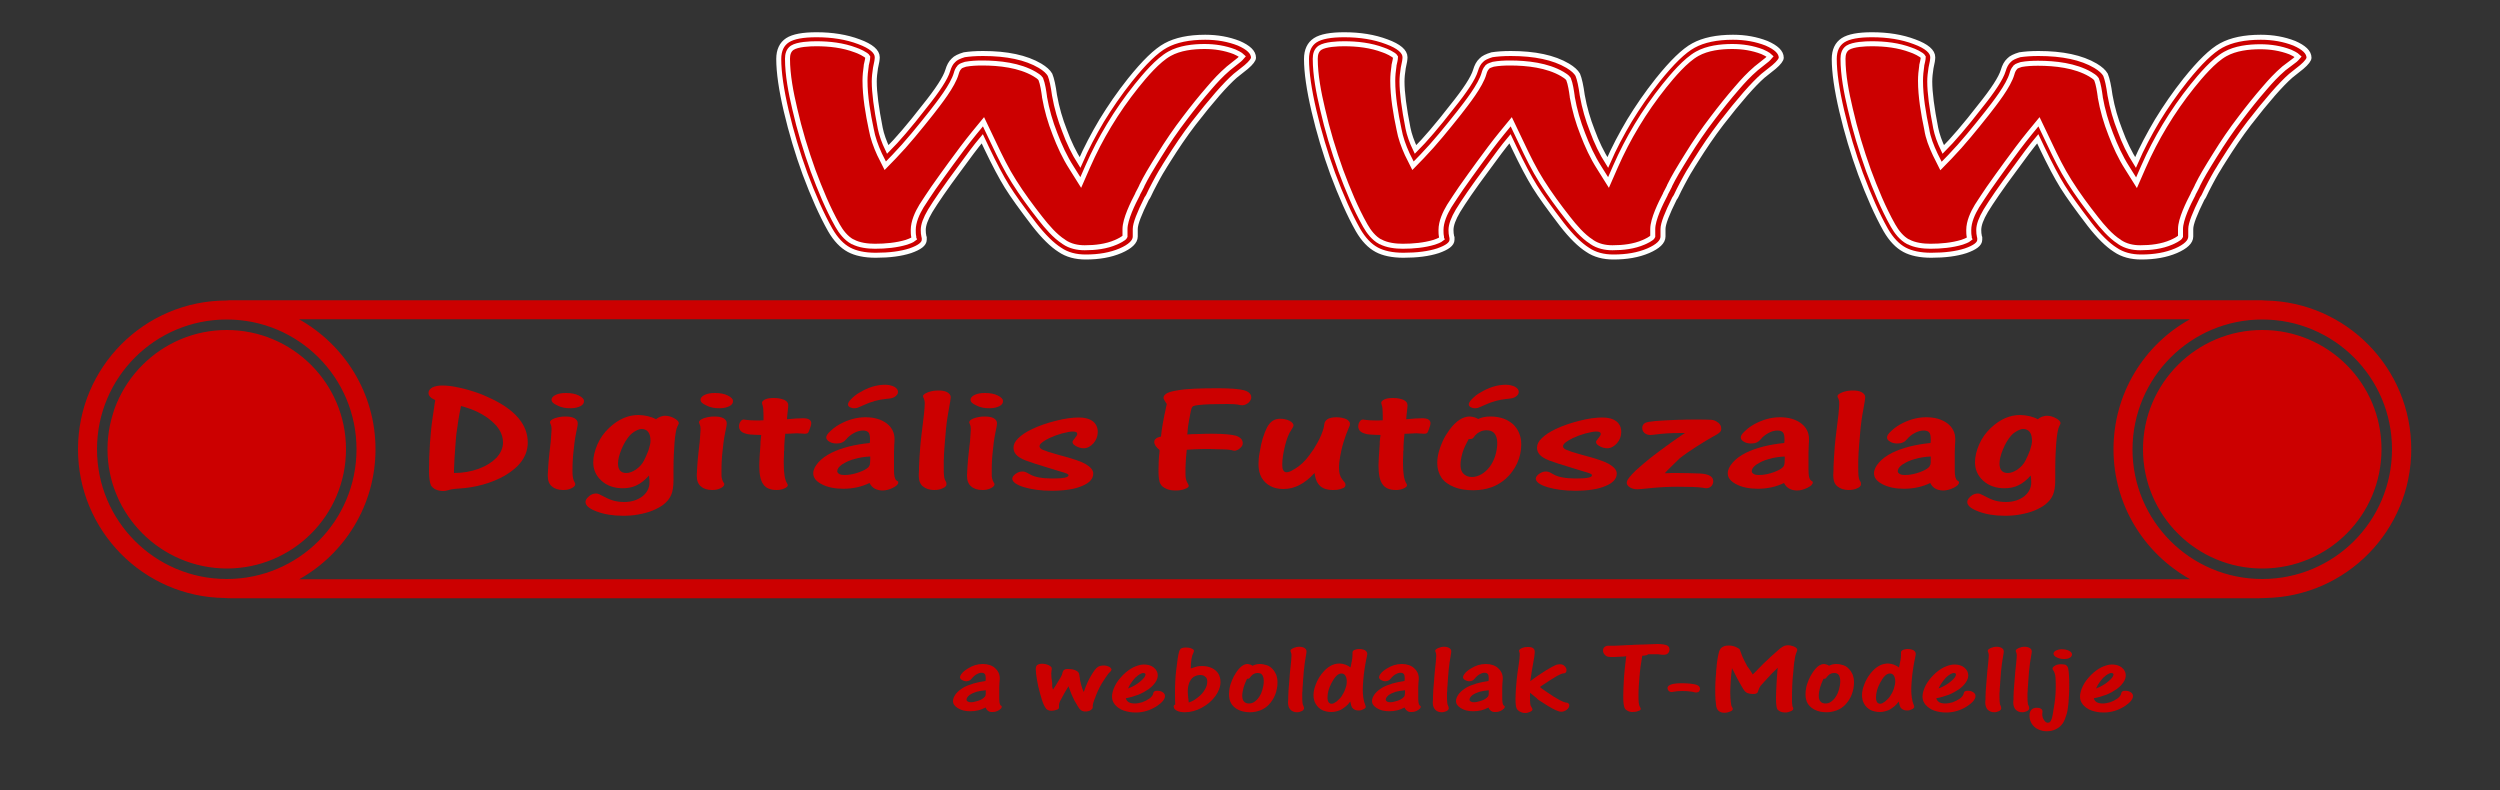 <?xml version="1.0" encoding="utf-8"?>
<!-- Generator: Adobe Illustrator 19.0.0, SVG Export Plug-In . SVG Version: 6.00 Build 0)  -->
<svg version="1.1" id="Réteg_1" xmlns="http://www.w3.org/2000/svg" xmlns:xlink="http://www.w3.org/1999/xlink" x="0px" y="0px"
	 viewBox="0 0 1000 316.1" enable-background="new 0 0 1000 316.1" xml:space="preserve">
<rect x="0" y="0" width="1000" height="316.1" fill="#333333" stroke="none"/>
<g id="a_weboldalak_1_">
	<path fill="#CC0000" d="M394.3,276.8v-0.7c-1.3,0.1-2.5,0.3-3.7,0.6c-1.2,0.4-2.1,0.8-2.9,1.4c-0.7,0.6-1.1,1.2-1.1,1.8
		c0,0.3,0.2,0.5,0.5,0.7c0.3,0.2,0.7,0.3,1.2,0.3c0.8,0,1.7-0.2,2.7-0.5c1-0.3,1.8-0.7,2.4-1.2c0.3-0.3,0.6-0.5,0.7-0.8
		C394.3,278.1,394.3,277.6,394.3,276.8L394.3,276.8z M394.2,283c-1.8,1-3.8,1.5-6.1,1.5c-2,0-3.6-0.4-4.9-1.2c-1.3-0.8-2-1.7-2-2.9
		c0-0.9,0.4-1.8,1.1-2.8c0.8-1,1.8-1.8,3.1-2.6c2.4-1.3,5.3-2.1,8.8-2.6c0-0.4,0.1-0.7,0.1-1c0-0.8-0.1-1.4-0.4-1.8
		c-0.2-0.3-0.7-0.5-1.3-0.5c-0.6,0-1.3,0.2-2.1,0.7c-0.7,0.4-1.3,1-1.8,1.6c-0.5,0.7-1.2,1.1-2.2,1.1c-0.6,0-1.2-0.2-1.7-0.5
		c-0.5-0.3-0.8-0.7-0.8-1.1c0-0.4,0.3-1,0.8-1.6c0.5-0.6,1.2-1.2,2.2-1.8c2-1.3,4-1.9,6.1-1.9c2,0,3.6,0.5,4.9,1.6
		c1.2,1.1,1.9,2.4,1.9,4.1c0,0.4,0,0.9-0.1,1.5l-0.1,2l0,1.7c0,0.1,0,0.7,0,1.8v0.7c0,0.1,0,0.2,0,0.4c0,1.5,0.2,2.4,0.5,2.7
		l0.4,0.3c0.1,0.1,0.1,0.1,0.1,0.3c0,0.5-0.4,0.9-1.2,1.4c-0.8,0.5-1.6,0.7-2.5,0.7C395.7,284.9,394.8,284.3,394.2,283L394.2,283z"
		/>
	<path fill="#CC0000" d="M421.2,275.8c0.6-0.8,1.4-2,2.3-3.6c0.9-1.4,1.4-2.4,1.5-3.1c0.1-0.4,0.2-0.7,0.4-0.9
		c0.1-0.2,0.4-0.3,0.7-0.5c0.3-0.1,0.7-0.1,1.2-0.1c1.5,0,2.8,0.3,3.7,1c0.3,0.2,0.5,0.5,0.6,0.8c0.1,0.4,0.2,0.9,0.3,1.7
		c0.1,1.1,0.4,2.1,0.6,3c0.3,1,0.6,1.9,1,2.7c0.4-1.2,0.9-2.4,1.4-3.6c0.5-1.1,1.1-2.3,1.8-3.4c0.9-1.5,1.7-2.5,2.3-2.9
		c0.6-0.5,1.5-0.7,2.5-0.7c0.8,0,1.5,0.2,2.2,0.5c0.6,0.4,0.9,0.8,0.9,1.2c0,0.2-0.2,0.4-0.5,0.8l-0.7,0.7c-0.6,0.7-1.5,2.1-2.7,4
		c-0.6,1-1.1,2-1.6,3.1c-0.1,0.3-0.3,0.6-0.3,0.7c-0.1,0.2-0.2,0.4-0.3,0.7c-0.1,0.3-0.3,0.7-0.4,1.1c-0.2,0.4-0.2,0.6-0.3,0.7
		c-0.5,1.3-0.7,2.1-0.7,2.6v0.6c0,0.4-0.3,0.8-0.9,1.2c-0.6,0.4-1.4,0.5-2.2,0.5c-0.6,0-1.2-0.2-1.7-0.6c-0.5-0.4-1-1.1-1.6-2.2
		c-0.8-1.3-1.4-2.4-1.7-3.2c-0.4-0.8-0.8-1.9-1.3-3.3l-0.3-0.8c-0.4,0.7-0.9,1.5-1.5,2.5c-0.9,1.6-1.5,2.8-1.9,3.5
		c-0.3,0.7-0.4,1.2-0.4,1.6c0,0.2,0,0.4,0,0.5c0,0.1,0,0.1,0,0.2v0.2c0,0.4-0.3,0.7-0.9,0.9c-0.6,0.2-1.3,0.4-2.2,0.4
		c-0.7,0-1.3-0.2-1.7-0.5c-0.4-0.3-0.8-0.9-1.2-1.7c-0.6-1.3-1.1-2.9-1.6-4.8c-0.5-1.7-0.9-3.5-1.2-5.3c-0.3-1.8-0.5-3.3-0.5-4.4
		c0-0.7,0.2-1.3,0.6-1.6c0.4-0.3,1-0.5,1.9-0.5c1,0,1.9,0.2,2.7,0.6c0.8,0.4,1.2,0.8,1.2,1.3c0,0.2,0,0.5-0.1,0.9
		c0,0.4-0.1,0.8-0.1,1.1c0,0.9,0.1,2.2,0.4,4C420.8,274.5,420.9,275.1,421.2,275.8L421.2,275.8z"/>
	<path fill="#CC0000" d="M451.2,275.4c1.8-0.7,3.5-1.6,4.9-2.8c1.4-1.2,2.1-2.1,2.1-2.8c0-0.2-0.1-0.3-0.2-0.4
		c-0.2-0.1-0.3-0.2-0.6-0.2c-1,0-2,0.7-3.3,1.9C452.9,272.4,451.9,273.8,451.2,275.4L451.2,275.4z M450.3,279.3
		c0.2,0.7,0.6,1.2,1.2,1.6c0.6,0.3,1.4,0.5,2.3,0.5c1,0,2-0.2,3.1-0.5c1.1-0.4,2-0.9,2.9-1.5c0.9-0.7,1.4-1.4,1.5-2.1
		c0.1-0.7,0.6-1,1.6-1c0.9,0,1.6,0.2,2.2,0.6c0.6,0.4,0.9,0.9,0.9,1.5c0,1.3-1.2,2.7-3.5,4.2c-2.6,1.6-5.3,2.4-8.3,2.4
		c-1.7,0-3.3-0.3-4.8-0.8c-1.4-0.5-2.5-1.3-3.4-2.3c-0.8-1-1.2-2-1.2-3.2c0-1.3,0.4-2.8,1.2-4.4c0.8-1.6,1.9-3,3.3-4.4
		c1.3-1.3,2.7-2.3,4.1-3c1.5-0.7,2.9-1.1,4.2-1.1c1.6,0,2.9,0.4,3.9,1.2c1,0.8,1.6,1.9,1.6,3.1c0,1-0.3,1.9-1,2.9
		c-0.6,0.9-1.5,1.8-2.7,2.7c-1.2,0.8-2.6,1.6-4.1,2.2C453.7,278.5,452,279,450.3,279.3L450.3,279.3z"/>
	<path fill="#CC0000" d="M475.5,281c1.3-0.4,2.5-1.1,3.6-2c1.2-0.9,2.1-1.9,2.8-3.1c0.7-1.1,1-2.2,1-3.3c0-0.8-0.2-1.5-0.8-1.9
		c-0.5-0.5-1.2-0.7-2-0.7c-1,0-1.9,0.3-2.7,0.8c-0.7,0.5-1.3,1.3-1.7,2.3c-0.4,1-0.6,2.2-0.6,3.7C475.2,278.3,475.3,279.7,475.5,281
		L475.5,281z M470.1,281.8c-0.1-1.5-0.1-3-0.1-4.4c0-1.5,0-3.1,0.1-4.8c0.1-1.7,0.2-3.3,0.4-4.7c0.2-1.6,0.4-3.1,0.6-4.6
		c0.2-1.3,0.4-2.2,0.6-2.8c0.2-0.6,0.5-1,0.9-1.2c0.4-0.2,1-0.3,1.7-0.3c0.9,0,1.7,0.1,2.3,0.4c0.7,0.3,1,0.6,1,1
		c0,0.1-0.1,0.3-0.2,0.6c-0.7,1.3-1.1,3.5-1.1,6.4c1-0.4,1.9-0.6,2.5-0.8c0.6-0.1,1.2-0.2,2-0.2c1.5,0,2.8,0.3,3.9,0.8
		c1.1,0.5,2,1.3,2.6,2.2c0.6,1,0.9,2.1,0.9,3.4c0,1.9-0.7,3.8-2.1,5.7c-1.4,1.9-3.2,3.4-5.4,4.6c-2.2,1.2-4.5,1.8-6.8,1.8
		c-1.3,0-2.3-0.2-3.1-0.6c-0.8-0.4-1.3-0.9-1.3-1.6C469.4,282.3,469.6,282,470.1,281.8L470.1,281.8z"/>
	<path fill="#CC0000" d="M498.8,271.5c-0.6,1.3-1.1,2.5-1.4,3.6c-0.3,1.2-0.5,2.2-0.5,3.2c0,1,0.2,1.8,0.7,2.3
		c0.4,0.5,1.1,0.8,2,0.8c0.7,0,1.5-0.2,2.2-0.7c0.7-0.5,1.4-1.2,1.9-2c0.6-0.9,1-1.9,1.3-2.9c0.3-1.1,0.5-2.2,0.5-3.3
		c0-1.1-0.2-1.9-0.6-2.5c-0.4-0.6-1-0.8-1.9-0.8c-0.5,0-1,0.1-1.5,0.4c-0.5,0.2-0.8,0.6-1.1,0.9l-0.4,0.5c-0.2,0.3-0.4,0.5-0.8,0.5
		C499.1,271.6,498.9,271.5,498.8,271.5L498.8,271.5z M501,266.3c0.8-0.4,1.7-0.7,2.8-0.7c1.1,0,2.1,0.2,3,0.5
		c0.8,0.3,1.6,0.8,2.2,1.5c0.6,0.6,1.1,1.4,1.5,2.3c0.3,0.9,0.5,1.9,0.5,3c0,1.7-0.3,3.3-0.9,4.9c-0.6,1.6-1.5,2.9-2.6,4.1
		c-0.9,0.9-2,1.7-3.3,2.2c-1.3,0.5-2.7,0.8-4.2,0.8c-1.7,0-3.2-0.3-4.5-0.9c-1.3-0.6-2.2-1.4-2.9-2.4c-0.7-1.1-1-2.4-1-3.8
		c0-0.9,0.1-1.9,0.3-2.9c0.2-1,0.6-2,1-3c0.4-1,0.9-1.9,1.5-2.8c1.5-2.3,3-3.5,4.7-3.5C499.8,265.7,500.5,265.9,501,266.3L501,266.3
		z"/>
	<path fill="#CC0000" d="M521.6,283.3c0,0.4-0.3,0.8-0.8,1.1c-0.6,0.3-1.3,0.5-2,0.5c-1,0-1.9-0.3-2.6-1c-0.6-0.6-1-1.6-1-2.9
		c0-0.1,0-0.5,0.1-1.3c0-0.2,0-0.3,0-0.4v-0.5l0.1-2.5c0.1-1.5,0.3-4,0.6-7.5l0.4-3.8c0.1-1.3,0.2-2.2,0.2-2.9
		c0-0.4-0.1-0.8-0.2-1.1c-0.2-0.4-0.2-0.6-0.2-0.7c0-0.4,0.4-0.7,1.2-1.1c0.7-0.3,1.5-0.5,2.4-0.5c0.8,0,1.5,0.2,2,0.5
		c0.5,0.3,0.8,0.8,0.8,1.3c0,0.1,0,0.5-0.1,1c-0.2,1.1-0.4,2.3-0.6,3.7c-0.3,2-0.5,4.4-0.7,7.4c-0.1,1.2-0.1,2.1-0.2,2.8
		c0,0.7,0,1.3-0.1,1.7c0,0.3,0,0.8,0,1.6c0,1,0,1.8,0.1,2.3c0,0.5,0.1,0.9,0.3,1.2l0.2,0.5C521.6,283,521.6,283.2,521.6,283.3
		L521.6,283.3z"/>
	<path fill="#CC0000" d="M538.7,272.5c0-1-0.2-1.7-0.6-2.3c-0.4-0.6-0.9-0.8-1.6-0.8c-1.3,0-2.6,1.3-3.9,3.8c-1.1,2.1-1.6,4-1.6,5.8
		c0,1.7,0.6,2.5,1.7,2.5c0.5,0,1.1-0.3,1.8-0.8c0.7-0.6,1.4-1.2,2-2c0.6-0.9,1.2-1.9,1.6-3.1C538.6,274.4,538.7,273.4,538.7,272.5
		L538.7,272.5z M540.2,267c0.5-2.1,0.8-3.8,0.8-5.2c0-0.2,0-0.3,0-0.3V261c0-0.4,0.2-0.7,0.7-1c0.5-0.2,1.1-0.4,2-0.4
		c0.9,0,1.7,0.2,2.3,0.5c0.6,0.4,0.9,0.9,0.9,1.5c0,0.2-0.1,0.8-0.3,1.7c-0.1,0.4-0.2,0.8-0.2,1c0,0.2-0.1,0.6-0.2,1
		c-0.1,0.4-0.2,1-0.3,1.8c-0.3,1.9-0.5,3.6-0.6,5c-0.1,1.4-0.2,2.6-0.2,3.5c0,2.6,0.3,4.8,1,6.4c0.1,0.3,0.2,0.5,0.2,0.7
		c0,0.4-0.3,0.7-0.9,1c-0.6,0.3-1.2,0.5-2,0.5c-0.5,0-1-0.1-1.5-0.3c-0.4-0.2-0.8-0.5-1.1-0.9c-0.2-0.4-0.5-1.2-0.7-2.4
		c-0.5,0.7-1,1.3-1.6,1.8c-0.6,0.5-1.2,0.9-1.8,1.3c-0.6,0.4-1.3,0.6-2,0.8c-0.7,0.2-1.4,0.3-2.2,0.3c-1.4,0-2.6-0.3-3.7-0.8
		c-1.1-0.6-1.9-1.4-2.5-2.4c-0.6-1-0.9-2.2-0.9-3.5c0-1.4,0.3-2.8,0.9-4.3c0.6-1.6,1.4-3,2.4-4.3c1.1-1.4,2.2-2.4,3.4-3.1
		c1.2-0.7,2.5-1,3.8-1C537.5,265.5,539,266,540.2,267L540.2,267z"/>
	<path fill="#CC0000" d="M562,276.8v-0.7c-1.3,0.1-2.5,0.3-3.7,0.6c-1.2,0.4-2.1,0.8-2.9,1.4c-0.7,0.6-1.1,1.2-1.1,1.8
		c0,0.3,0.2,0.5,0.5,0.7c0.3,0.2,0.7,0.3,1.2,0.3c0.8,0,1.7-0.2,2.7-0.5c1-0.3,1.8-0.7,2.4-1.2c0.3-0.3,0.6-0.5,0.7-0.8
		C561.9,278.1,562,277.6,562,276.8L562,276.8z M561.8,283c-1.8,1-3.8,1.5-6.1,1.5c-2,0-3.6-0.4-4.9-1.2c-1.3-0.8-2-1.7-2-2.9
		c0-0.9,0.4-1.8,1.1-2.8c0.8-1,1.8-1.8,3.1-2.6c2.4-1.3,5.3-2.1,8.8-2.6c0-0.4,0.1-0.7,0.1-1c0-0.8-0.1-1.4-0.4-1.8
		c-0.2-0.3-0.7-0.5-1.3-0.5c-0.6,0-1.3,0.2-2.1,0.7c-0.7,0.4-1.3,1-1.8,1.6c-0.5,0.7-1.2,1.1-2.2,1.1c-0.6,0-1.2-0.2-1.7-0.5
		c-0.5-0.3-0.8-0.7-0.8-1.1c0-0.4,0.3-1,0.8-1.6c0.5-0.6,1.2-1.2,2.2-1.8c2-1.3,4-1.9,6.1-1.9c2,0,3.6,0.5,4.9,1.6
		c1.2,1.1,1.9,2.4,1.9,4.1c0,0.4,0,0.9-0.1,1.5l-0.1,2l0,1.7c0,0.1,0,0.7,0,1.8v0.7c0,0.1,0,0.2,0,0.4c0,1.5,0.2,2.4,0.5,2.7
		l0.4,0.3c0.1,0.1,0.1,0.1,0.1,0.3c0,0.5-0.4,0.9-1.2,1.4c-0.8,0.5-1.6,0.7-2.5,0.7C563.4,284.9,562.4,284.3,561.8,283L561.8,283z"
		/>
	<path fill="#CC0000" d="M579.5,283.3c0,0.4-0.3,0.8-0.8,1.1c-0.6,0.3-1.3,0.5-2,0.5c-1,0-1.9-0.3-2.6-1c-0.6-0.6-1-1.6-1-2.9
		c0-0.1,0-0.5,0.1-1.3c0-0.2,0-0.3,0-0.4v-0.5l0.1-2.5c0.1-1.5,0.3-4,0.6-7.5l0.4-3.8c0.1-1.3,0.2-2.2,0.2-2.9
		c0-0.4-0.1-0.8-0.2-1.1c-0.2-0.4-0.2-0.6-0.2-0.7c0-0.4,0.4-0.7,1.2-1.1c0.7-0.3,1.5-0.5,2.4-0.5c0.8,0,1.5,0.2,2,0.5
		c0.5,0.3,0.8,0.8,0.8,1.3c0,0.1,0,0.5-0.1,1c-0.2,1.1-0.4,2.3-0.6,3.7c-0.3,2-0.5,4.4-0.7,7.4c-0.1,1.2-0.1,2.1-0.2,2.8
		c0,0.7,0,1.3-0.1,1.7c0,0.3,0,0.8,0,1.6c0,1,0,1.8,0.1,2.3c0,0.5,0.1,0.9,0.3,1.2l0.2,0.5C579.4,283,579.5,283.2,579.5,283.3
		L579.5,283.3z"/>
	<path fill="#CC0000" d="M595.5,276.8v-0.7c-1.3,0.1-2.5,0.3-3.7,0.6c-1.2,0.4-2.1,0.8-2.9,1.4c-0.7,0.6-1.1,1.2-1.1,1.8
		c0,0.3,0.2,0.5,0.5,0.7c0.3,0.2,0.7,0.3,1.2,0.3c0.8,0,1.7-0.2,2.7-0.5c1-0.3,1.8-0.7,2.4-1.2c0.3-0.3,0.6-0.5,0.7-0.8
		C595.5,278.1,595.5,277.6,595.5,276.8L595.5,276.8z M595.4,283c-1.8,1-3.8,1.5-6.1,1.5c-2,0-3.6-0.4-4.9-1.2c-1.3-0.8-2-1.7-2-2.9
		c0-0.9,0.4-1.8,1.1-2.8c0.8-1,1.8-1.8,3.1-2.6c2.4-1.3,5.3-2.1,8.8-2.6c0-0.4,0.1-0.7,0.1-1c0-0.8-0.1-1.4-0.4-1.8
		c-0.2-0.3-0.7-0.5-1.3-0.5c-0.6,0-1.3,0.2-2.1,0.7c-0.7,0.4-1.3,1-1.8,1.6c-0.5,0.7-1.2,1.1-2.2,1.1c-0.6,0-1.2-0.2-1.7-0.5
		c-0.5-0.3-0.8-0.7-0.8-1.1c0-0.4,0.3-1,0.8-1.6c0.5-0.6,1.2-1.2,2.2-1.8c2-1.3,4-1.9,6.1-1.9c2,0,3.6,0.5,4.9,1.6
		c1.2,1.1,1.9,2.4,1.9,4.1c0,0.4,0,0.9-0.1,1.5l-0.1,2l0,1.7c0,0.1,0,0.7,0,1.8v0.7c0,0.1,0,0.2,0,0.4c0,1.5,0.2,2.4,0.5,2.7
		l0.4,0.3c0.1,0.1,0.1,0.1,0.1,0.3c0,0.5-0.4,0.9-1.2,1.4c-0.8,0.5-1.6,0.7-2.5,0.7C596.9,284.9,595.9,284.3,595.4,283L595.4,283z"
		/>
	<path fill="#CC0000" d="M612,277.1c0,0.3,0,0.8,0,1.6c0,1.2,0,2.1,0.1,2.8c0,0.5,0.3,1.1,0.7,1.7c0.1,0.2,0.2,0.4,0.2,0.5
		c0,0.4-0.3,0.7-0.9,1c-0.6,0.3-1.3,0.5-2,0.5c-0.6,0-1.2-0.1-1.8-0.4c-0.6-0.2-1-0.6-1.4-1c-0.5-0.6-0.7-1.9-0.7-4.1
		c0-1.4,0.1-3,0.2-4.6c0.2-2.6,0.4-4.6,0.6-6l0.5-3.4c0.3-1.8,0.4-3.1,0.4-3.9c0-0.3,0-0.6-0.1-0.7l-0.1-0.4c0-0.1-0.1-0.2-0.1-0.3
		c0-0.3,0.2-0.6,0.5-0.8c0.4-0.3,0.9-0.5,1.4-0.6c0.6-0.2,1.2-0.2,1.9-0.2c1.7,0,2.5,0.7,2.5,2c0,0.8-0.2,2.2-0.6,4.3l-0.6,3.4
		c-0.2,1.3-0.4,2.6-0.6,4c1.9-1.5,4-2.9,6.2-4.3c1-0.6,1.9-1.1,2.6-1.5c0.7-0.4,1.3-0.6,1.7-0.8c0.5-0.1,0.9-0.2,1.3-0.2
		c0.8,0,1.4,0.2,1.9,0.7c0.5,0.5,0.8,1,0.8,1.6c0,0.4-0.1,0.7-0.2,0.9c-0.2,0.2-0.4,0.4-0.7,0.4l-0.6,0.1c-0.6,0.1-1.4,0.5-2.5,1.1
		c-1.7,1-3.7,2.3-6.1,3.9l-0.5,0.4c0.3,0.3,0.6,0.6,1.1,0.9l1.6,1.1c1.1,0.7,2,1.3,2.7,1.8c0.7,0.4,1.6,1,2.8,1.6
		c0.8,0.4,1.5,0.7,2,0.8l0.7,0.1c0.2,0,0.4,0.2,0.6,0.4c0.2,0.2,0.2,0.4,0.2,0.7c0,0.6-0.3,1.1-1,1.7c-0.7,0.5-1.4,0.8-2.2,0.8
		c-1,0-2.9-0.8-5.6-2.5c-1.6-1-2.8-1.8-3.6-2.3C614.8,279.3,613.6,278.4,612,277.1L612,277.1z"/>
	<path fill="#CC0000" d="M656.9,262.3c-0.5,2.8-0.9,5.6-1.1,8.4c-0.2,2.4-0.4,4.7-0.4,6.9c0,1.7,0,2.9,0.1,3.5
		c0.1,0.7,0.2,1.2,0.4,1.5c0.3,0.5,0.4,0.8,0.4,0.9c0,0.4-0.3,0.7-1,0.9c-0.7,0.3-1.5,0.4-2.4,0.4c-0.7,0-1.4-0.2-1.9-0.5
		c-0.6-0.3-1-0.7-1.2-1.2c-0.3-0.8-0.5-2.2-0.5-4.2c0-2,0.1-4.7,0.3-8c0.1-1.8,0.4-4.3,0.8-7.7l0.1-0.7c-0.5,0-0.8,0.1-0.9,0.1
		l-2,0.1c-1,0.1-2.1,0.1-3.3,0.1c-0.6,0-1.1-0.1-1.4-0.2c-0.3-0.1-0.6-0.3-0.9-0.6c-0.5-0.5-0.8-1.1-0.8-1.8c0-0.6,0.2-1,0.6-1.4
		c0.4-0.3,0.9-0.5,1.5-0.5c0.1,0,0.3,0,0.7,0c0.4,0,0.8,0,1.2,0h0.4c0.1,0,0.2,0,0.3,0c0.7,0,2.1-0.1,4.1-0.2c0.2,0,1-0.1,2.4-0.1
		c1-0.1,1.6-0.1,1.6-0.1l3.5-0.1c2.6-0.1,4.4-0.2,5.4-0.2c1.8,0,3,0.2,3.8,0.5c0.8,0.4,1.1,0.9,1.1,1.7c0,0.6-0.2,1.1-0.6,1.5
		c-0.4,0.4-0.9,0.6-1.6,0.6c-0.1,0-0.3,0-0.8,0l-1.6-0.2c0.1,0-0.2,0-0.8,0H662c-0.1,0-0.2,0-0.3,0c-1.1,0-1.9,0-2.5,0
		C659,262.1,658.2,262.2,656.9,262.3L656.9,262.3z"/>
	<path fill="#CC0000" d="M667,275.1c0.2-1.2,2.1-1.8,5.7-1.8c2.4,0,4.2,0.2,5.5,0.5c1.2,0.3,1.8,0.9,1.8,1.7c0,0.4-0.2,0.8-0.4,1.1
		c-0.3,0.3-0.7,0.4-1.2,0.4c-0.2,0-0.4,0-0.7-0.1l-0.8-0.2c-1.2-0.2-2.5-0.3-3.8-0.3c-1.5,0-2.7,0.1-3.7,0.3
		c-0.4,0.1-0.7,0.1-0.9,0.1c-0.4,0-0.8-0.2-1.1-0.5C667.2,276,667,275.6,667,275.1L667,275.1z"/>
	<path fill="#CC0000" d="M700.7,269.1l0.4,0.7l0.6-0.6c2.7-2.8,4.9-5,6.6-6.5c1.8-1.6,3-2.7,3.6-3.2c0.7-0.5,1.2-0.9,1.7-1.1
		c0.5-0.2,1-0.3,1.6-0.3c0.6,0,1.2,0.1,1.8,0.3c0.6,0.2,1.1,0.4,1.4,0.7c0.4,0.3,0.5,0.6,0.5,0.9c0,0.1-0.1,0.4-0.2,0.7
		c-0.4,0.8-0.7,2-0.9,3.6c-0.2,0.8-0.3,2.4-0.5,4.7c-0.2,1.5-0.3,3.1-0.4,5c-0.1,2.4-0.1,3.9-0.1,4.7c0,1.1,0,1.8,0,2.1
		c0,0.5,0.1,0.9,0.1,1.1c0,0.2,0.1,0.5,0.1,0.7l0.2,0.4c0.1,0.2,0.1,0.3,0.1,0.5c0,0.4-0.3,0.7-1,1c-0.7,0.3-1.4,0.5-2.2,0.5
		c-0.7,0-1.3-0.1-1.8-0.3c-0.5-0.2-0.9-0.5-1.3-0.9c-0.4-0.5-0.6-2-0.6-4.6c0-1.6,0.1-3.4,0.2-5.5c0.1-1.6,0.2-3.6,0.4-5.8l0.1-0.8
		c-1.4,1.3-3.2,3.1-5.4,5.6c-0.9,1-1.5,1.6-1.7,2c-0.2,0.3-0.5,0.9-0.7,1.6c-0.1,0.5-0.3,0.8-0.6,1c-0.3,0.2-0.8,0.3-1.4,0.3
		c-0.8,0-1.5-0.1-2.1-0.3c-0.6-0.2-1-0.5-1.4-1c-0.3-0.3-0.8-1.1-1.5-2.4c-0.3-0.5-0.6-1-0.8-1.4c-0.2-0.4-0.5-1-0.9-1.7l-1-2
		l-0.6-1.1c0-0.1-0.1-0.2-0.1-0.2c-0.1-0.1-0.1-0.2-0.1-0.3c-0.3,2-0.4,3.7-0.5,5.2c-0.1,1.5-0.2,3-0.2,4.5c0,1.5,0.1,2.7,0.2,3.7
		c0.1,1,0.2,1.7,0.4,2l0.3,0.6c0.1,0.1,0.1,0.3,0.1,0.4c0,0.4-0.3,0.7-1,1c-0.7,0.3-1.5,0.5-2.3,0.5c-1.8,0-2.9-0.8-3.3-2.5
		c-0.1-0.7-0.2-1.6-0.3-2.7c-0.1-1-0.1-2.6-0.1-4.8c0-1.2,0.1-2.7,0.2-4.3c0.1-1.1,0.2-2.1,0.2-2.9c0.1-0.9,0.2-1.5,0.2-2.1
		c0.4-3.3,0.9-5.4,1.3-6c0.3-0.5,0.7-0.9,1.4-1.2c0.6-0.3,1.3-0.4,2.1-0.4c1.4,0,2.7,0.4,3.8,1.1c0.3,0.2,0.5,0.3,0.6,0.5
		c0.1,0.2,0.2,0.5,0.4,1.1c0.4,1.1,0.8,2.2,1.4,3.3c0.6,1.1,1,1.9,1.2,2.3C699.4,267.1,700,268,700.7,269.1L700.7,269.1z"/>
	<path fill="#CC0000" d="M729.4,271.5c-0.6,1.3-1.1,2.5-1.4,3.6c-0.3,1.2-0.5,2.2-0.5,3.2c0,1,0.2,1.8,0.7,2.3
		c0.4,0.5,1.1,0.8,2,0.8c0.7,0,1.5-0.2,2.2-0.7c0.7-0.5,1.4-1.2,1.9-2c0.6-0.9,1-1.9,1.3-2.9c0.3-1.1,0.5-2.2,0.5-3.3
		c0-1.1-0.2-1.9-0.6-2.5c-0.4-0.6-1-0.8-1.9-0.8c-0.5,0-1,0.1-1.5,0.4c-0.5,0.2-0.8,0.6-1.1,0.9l-0.4,0.5c-0.2,0.3-0.4,0.5-0.8,0.5
		C729.7,271.6,729.6,271.5,729.4,271.5L729.4,271.5z M731.6,266.3c0.8-0.4,1.7-0.7,2.8-0.7c1.1,0,2.1,0.2,3,0.5
		c0.8,0.3,1.6,0.8,2.2,1.5c0.6,0.6,1.1,1.4,1.5,2.3c0.3,0.9,0.5,1.9,0.5,3c0,1.7-0.3,3.3-0.9,4.9c-0.6,1.6-1.5,2.9-2.6,4.1
		c-0.9,0.9-2,1.7-3.3,2.2c-1.3,0.5-2.7,0.8-4.2,0.8c-1.7,0-3.2-0.3-4.5-0.9c-1.3-0.6-2.2-1.4-2.9-2.4c-0.7-1.1-1-2.4-1-3.8
		c0-0.9,0.1-1.9,0.3-2.9c0.2-1,0.6-2,1-3c0.4-1,0.9-1.9,1.5-2.8c1.5-2.3,3-3.5,4.7-3.5C730.4,265.7,731.1,265.9,731.6,266.3
		L731.6,266.3z"/>
	<path fill="#CC0000" d="M758.1,272.5c0-1-0.2-1.7-0.6-2.3c-0.4-0.6-0.9-0.8-1.6-0.8c-1.3,0-2.6,1.3-3.9,3.8c-1.1,2.1-1.6,4-1.6,5.8
		c0,1.7,0.6,2.5,1.7,2.5c0.5,0,1.1-0.3,1.8-0.8c0.7-0.6,1.4-1.2,2-2c0.6-0.9,1.2-1.9,1.6-3.1C757.9,274.4,758.1,273.4,758.1,272.5
		L758.1,272.5z M759.6,267c0.5-2.1,0.8-3.8,0.8-5.2c0-0.2,0-0.3,0-0.3V261c0-0.4,0.2-0.7,0.7-1c0.5-0.2,1.1-0.4,2-0.4
		c0.9,0,1.7,0.2,2.3,0.5c0.6,0.4,0.9,0.9,0.9,1.5c0,0.2-0.1,0.8-0.3,1.7c-0.1,0.4-0.2,0.8-0.2,1c0,0.2-0.1,0.6-0.2,1
		c-0.1,0.4-0.2,1-0.3,1.8c-0.3,1.9-0.5,3.6-0.6,5c-0.1,1.4-0.2,2.6-0.2,3.5c0,2.6,0.3,4.8,1,6.4c0.1,0.3,0.2,0.5,0.2,0.7
		c0,0.4-0.3,0.7-0.9,1c-0.6,0.3-1.2,0.5-2,0.5c-0.5,0-1-0.1-1.5-0.3c-0.4-0.2-0.8-0.5-1.1-0.9c-0.2-0.4-0.5-1.2-0.7-2.4
		c-0.5,0.7-1,1.3-1.6,1.8c-0.6,0.5-1.2,0.9-1.8,1.3c-0.6,0.4-1.3,0.6-2,0.8c-0.7,0.2-1.4,0.3-2.2,0.3c-1.4,0-2.6-0.3-3.7-0.8
		c-1.1-0.6-1.9-1.4-2.5-2.4c-0.6-1-0.9-2.2-0.9-3.5c0-1.4,0.3-2.8,0.9-4.3c0.6-1.6,1.4-3,2.4-4.3c1.1-1.4,2.2-2.4,3.4-3.1
		c1.2-0.7,2.5-1,3.8-1C756.9,265.5,758.3,266,759.6,267L759.6,267z"/>
	<path fill="#CC0000" d="M775.4,275.4c1.8-0.7,3.5-1.6,4.9-2.8c1.4-1.2,2.1-2.1,2.1-2.8c0-0.2-0.1-0.3-0.2-0.4
		c-0.2-0.1-0.3-0.2-0.6-0.2c-1,0-2,0.7-3.3,1.9C777.2,272.4,776.1,273.8,775.4,275.4L775.4,275.4z M774.5,279.3
		c0.2,0.7,0.6,1.2,1.2,1.6c0.6,0.3,1.4,0.5,2.3,0.5c1,0,2-0.2,3.1-0.5c1.1-0.4,2-0.9,2.9-1.5c0.9-0.7,1.4-1.4,1.5-2.1
		c0.1-0.7,0.6-1,1.6-1c0.9,0,1.6,0.2,2.2,0.6c0.6,0.4,0.9,0.9,0.9,1.5c0,1.3-1.2,2.7-3.5,4.2c-2.6,1.6-5.3,2.4-8.3,2.4
		c-1.7,0-3.4-0.3-4.8-0.8c-1.4-0.5-2.5-1.3-3.4-2.3c-0.8-1-1.2-2-1.2-3.2c0-1.3,0.4-2.8,1.2-4.4c0.8-1.6,1.9-3,3.3-4.4
		c1.3-1.3,2.7-2.3,4.1-3c1.5-0.7,2.9-1.1,4.2-1.1c1.6,0,2.9,0.4,3.9,1.2c1,0.8,1.6,1.9,1.6,3.1c0,1-0.3,1.9-1,2.9
		c-0.6,0.9-1.5,1.8-2.7,2.7c-1.2,0.8-2.6,1.6-4.1,2.2C777.9,278.5,776.2,279,774.5,279.3L774.5,279.3z"/>
	<path fill="#CC0000" d="M800.5,283.3c0,0.4-0.3,0.8-0.8,1.1c-0.6,0.3-1.3,0.5-2,0.5c-1,0-1.9-0.3-2.6-1c-0.6-0.6-1-1.6-1-2.9
		c0-0.1,0-0.5,0.1-1.3c0-0.2,0-0.3,0-0.4v-0.5l0.1-2.5c0.1-1.5,0.3-4,0.6-7.5l0.4-3.8c0.1-1.3,0.2-2.2,0.2-2.9
		c0-0.4-0.1-0.8-0.2-1.1c-0.2-0.4-0.2-0.6-0.2-0.7c0-0.4,0.4-0.7,1.2-1.1c0.7-0.3,1.5-0.5,2.4-0.5c0.8,0,1.5,0.2,2,0.5
		c0.5,0.3,0.8,0.8,0.8,1.3c0,0.1,0,0.5-0.1,1c-0.2,1.1-0.4,2.3-0.6,3.7c-0.3,2-0.5,4.4-0.7,7.4c-0.1,1.2-0.1,2.1-0.2,2.8
		c0,0.7,0,1.3-0.1,1.7c0,0.3,0,0.8,0,1.6c0,1,0,1.8,0.1,2.3c0,0.5,0.1,0.9,0.3,1.2l0.2,0.5C800.4,283,800.5,283.2,800.5,283.3
		L800.5,283.3z"/>
	<path fill="#CC0000" d="M811.7,283.3c0,0.4-0.3,0.8-0.8,1.1c-0.6,0.3-1.3,0.5-2,0.5c-1,0-1.9-0.3-2.6-1c-0.6-0.6-1-1.6-1-2.9
		c0-0.1,0-0.5,0.1-1.3c0-0.2,0-0.3,0-0.4v-0.5l0.1-2.5c0.1-1.5,0.3-4,0.6-7.5l0.4-3.8c0.1-1.3,0.2-2.2,0.2-2.9
		c0-0.4-0.1-0.8-0.2-1.1c-0.2-0.4-0.2-0.6-0.2-0.7c0-0.4,0.4-0.7,1.2-1.1c0.7-0.3,1.5-0.5,2.4-0.5c0.8,0,1.5,0.2,2,0.5
		c0.5,0.3,0.8,0.8,0.8,1.3c0,0.1,0,0.5-0.1,1c-0.2,1.1-0.4,2.3-0.6,3.7c-0.3,2-0.5,4.4-0.7,7.4c-0.1,1.2-0.1,2.1-0.2,2.8
		c0,0.7,0,1.3-0.1,1.7c0,0.3,0,0.8,0,1.6c0,1,0,1.8,0.1,2.3c0,0.5,0.1,0.9,0.3,1.2l0.2,0.5C811.7,283,811.7,283.2,811.7,283.3
		L811.7,283.3z"/>
	<path fill="#CC0000" d="M821.4,261.4c0.1-0.5,0.4-0.9,1-1.2c0.7-0.3,1.4-0.5,2.3-0.5c1.1,0,2.1,0.2,2.9,0.6
		c0.8,0.4,1.2,0.9,1.2,1.5c0,0.5-0.3,1-0.9,1.3c-0.6,0.4-1.4,0.5-2.3,0.5c-1.1,0-2.1-0.2-3-0.7C821.8,262.5,821.4,262,821.4,261.4
		L821.4,261.4z M811.8,286.3c0-2.1,1-3.2,2.9-3.2c0.7,0,1.3,0.1,1.7,0.4c0.4,0.3,0.6,0.6,0.6,1.1l-0.1,1c0,0.9,0.2,1.7,0.7,2.4
		c0.4,0.7,1,1.1,1.5,1.1c0.6,0,1-0.3,1.3-0.9c0.3-0.6,0.6-1.6,0.8-3.1c0.2-1.2,0.4-2.4,0.6-3.7c0.2-1.2,0.3-2.5,0.4-3.7
		c0.1-1.2,0.1-2.6,0.1-4.1c0-1.5-0.1-2.7-0.2-3.5c-0.2-0.8-0.4-1.4-0.7-1.8c-0.3-0.4-0.4-0.6-0.4-0.8c0-0.5,0.4-0.9,1.1-1.3
		c0.7-0.4,1.5-0.5,2.4-0.5c0.9,0,1.6,0.1,2,0.4c0.4,0.3,0.7,0.8,0.8,1.4c0.1,0.4,0.2,1.3,0.3,2.6c0.1,1.3,0.1,2.7,0.1,4.2
		c0,1,0,2.2-0.1,3.7c-0.1,1.7-0.2,2.7-0.2,3.1c-0.2,1.9-0.4,3.5-0.8,4.7c-0.4,1.3-0.8,2.4-1.4,3.4c-0.7,1-1.6,1.9-2.7,2.4
		c-1.1,0.6-2.4,0.9-3.8,0.9c-1.3,0-2.5-0.3-3.5-0.8c-1.1-0.5-1.9-1.3-2.5-2.2C812.1,288.5,811.8,287.5,811.8,286.3L811.8,286.3z"/>
	<path fill="#CC0000" d="M838.4,275.4c1.8-0.7,3.5-1.6,4.9-2.8c1.4-1.2,2.1-2.1,2.1-2.8c0-0.2-0.1-0.3-0.2-0.4
		c-0.2-0.1-0.3-0.2-0.6-0.2c-1,0-2,0.7-3.3,1.9C840.1,272.4,839.1,273.8,838.4,275.4L838.4,275.4z M837.5,279.3
		c0.2,0.7,0.6,1.2,1.2,1.6c0.6,0.3,1.4,0.5,2.3,0.5c1,0,2-0.2,3.1-0.5c1.1-0.4,2-0.9,2.9-1.5c0.9-0.7,1.4-1.4,1.5-2.1
		c0.1-0.7,0.6-1,1.6-1c0.9,0,1.6,0.2,2.2,0.6c0.6,0.4,0.9,0.9,0.9,1.5c0,1.3-1.2,2.7-3.5,4.2c-2.6,1.6-5.3,2.4-8.3,2.4
		c-1.7,0-3.4-0.3-4.8-0.8c-1.4-0.5-2.5-1.3-3.4-2.3c-0.8-1-1.2-2-1.2-3.2c0-1.3,0.4-2.8,1.2-4.4c0.8-1.6,1.9-3,3.3-4.4
		c1.3-1.3,2.7-2.3,4.1-3c1.5-0.7,2.9-1.1,4.2-1.1c1.6,0,2.9,0.4,3.9,1.2c1,0.8,1.6,1.9,1.6,3.1c0,1-0.3,1.9-1,2.9
		c-0.6,0.9-1.5,1.8-2.7,2.7c-1.2,0.8-2.6,1.6-4.1,2.2C840.9,278.5,839.2,279,837.5,279.3L837.5,279.3z"/>
</g>
<g id="digitalis_futoszalag_1_">
	<path fill="#CC0000" d="M181.6,187.9l0,1.3c3.6,0,6.9-0.6,9.9-1.7c3-1.1,5.3-2.6,7.1-4.4c1.7-1.9,2.6-3.9,2.6-6.1
		c0-3.1-1.5-6-4.6-8.6c-3.1-2.7-7.2-4.7-12.2-6c-0.8,3.7-1.4,7.6-1.9,11.6c-0.1,1.4-0.3,3.1-0.4,5
		C181.8,182.3,181.7,185.3,181.6,187.9L181.6,187.9z M173.8,161.9l0.3-1.9c-1.8-0.7-2.7-1.7-2.7-2.8c0-0.9,0.5-1.6,1.5-2.2
		c1-0.5,2.3-0.8,3.9-0.8c1.8,0,3.8,0.2,6.1,0.7c2.1,0.4,4.4,1,7.1,1.9c2.5,0.8,4.7,1.8,6.8,2.8c9.5,4.6,14.3,10.4,14.3,17.4
		c0,5.2-3,9.6-9.1,13.2c-2.6,1.5-5.5,2.7-8.7,3.6c-3.2,0.9-6.3,1.4-9.5,1.6c-1.5,0.1-2.7,0.2-3.5,0.4l-1.5,0.4
		c-0.4,0.1-0.9,0.2-1.5,0.2c-1.1,0-2.1-0.2-3-0.6c-0.9-0.4-1.5-1-1.9-1.6c-0.5-1.1-0.8-3.1-0.8-5.8c0-3.5,0.1-7.2,0.4-11.4
		c0.3-3.9,0.6-7,1-9.5L173.8,161.9L173.8,161.9z"/>
	<path fill="#CC0000" d="M220.6,159.8c0.1-0.8,0.7-1.4,1.8-1.9c1.1-0.5,2.4-0.7,4-0.7c2,0,3.7,0.3,5.1,1c1.4,0.7,2.1,1.4,2.1,2.3
		c0,0.8-0.5,1.5-1.5,2c-1,0.5-2.3,0.8-4,0.8c-1.9,0-3.6-0.3-5.1-1.1C221.3,161.5,220.6,160.7,220.6,159.8L220.6,159.8z M230.1,193.7
		c0,0.6-0.5,1.1-1.5,1.6c-1,0.5-2.1,0.7-3.3,0.7c-2,0-3.5-0.5-4.6-1.5c-1.1-0.9-1.6-2.4-1.6-4.3c0-0.1,0.1-1.4,0.2-3.7
		c0.2-2.4,0.3-4.2,0.5-5.5l0.5-4.4c0.2-2.5,0.3-4,0.3-4.3c0-0.2,0-0.6,0-1.1c0-0.5-0.1-0.9-0.3-1.4l-0.3-0.7V169c0,0,0-0.1,0-0.1
		c0-0.6,0.6-1.1,1.9-1.6c1.2-0.4,2.6-0.7,4.2-0.7c1.6,0,2.8,0.2,3.7,0.7c0.8,0.5,1.3,1.1,1.3,2c0,0.5-0.1,1.2-0.3,2.1
		c-0.1,0.6-0.4,1.8-0.7,3.6c-0.2,1.1-0.4,2.7-0.6,4.7c-0.2,2-0.4,3.4-0.4,4.5c-0.1,1.3-0.1,2.6-0.1,3.9c0,1.2,0,2,0.1,2.3
		c0.1,0.6,0.1,1,0.2,1.2c0.1,0.4,0.3,0.9,0.6,1.4C230.1,193.3,230.1,193.5,230.1,193.7L230.1,193.7z"/>
	<path fill="#CC0000" d="M260.2,176.4c0-3.2-1.2-4.8-3.6-4.8c-0.7,0-1.5,0.3-2.4,0.8c-0.9,0.5-1.7,1.1-2.4,1.9
		c-1.2,1.4-2.3,3.2-3.2,5.4c-0.9,2.2-1.4,4.1-1.4,5.7c0,2.5,1.1,3.8,3.3,3.8c1.3,0,2.5-0.5,3.9-1.4c1.4-1,2.5-2.2,3.2-3.6
		c0.6-1.2,1.2-2.5,1.8-4.1C259.9,178.5,260.2,177.3,260.2,176.4L260.2,176.4z M262.4,167.7c0.6-0.5,1.2-0.8,1.7-1
		c0.6-0.2,1.2-0.4,1.9-0.4c1.2,0,2.4,0.3,3.7,1c1.2,0.7,1.8,1.3,1.8,1.9c0,0.2,0,0.4-0.1,0.5l-0.4,0.8c-0.5,0.9-0.9,3.1-1.2,6.6
		c-0.2,2.8-0.4,6.3-0.4,10.3c0,0.8,0,1.5,0,1.9v2.6c0,2.6-0.3,4.6-0.9,6c-0.6,1.5-1.7,2.8-3.2,4c-1.1,0.8-2.5,1.6-4.2,2.3
		c-1.7,0.7-3.6,1.2-5.8,1.6c-2.1,0.4-4.2,0.5-6.2,0.5c-4,0-7.5-0.6-10.4-1.7c-3-1.1-4.5-2.4-4.5-3.8c0-0.8,0.5-1.5,1.4-2.3
		c0.9-0.8,1.9-1.1,2.9-1.1c0.5,0,1.1,0.2,1.8,0.6c1.9,1,3.5,1.8,4.9,2.2c1.4,0.4,2.9,0.6,4.5,0.6c2.9,0,5.3-0.8,7.2-2.2
		c1.9-1.5,2.9-3.4,2.9-5.7c0-0.9-0.1-1.8-0.2-2.7c-1.6,1.8-3.2,3.1-4.9,3.9c-1.6,0.8-3.5,1.2-5.6,1.2c-3.4,0-6.3-1-8.5-3
		c-2.2-2-3.3-4.4-3.3-7.4c0-2.3,0.6-4.7,1.7-7.2c1.1-2.5,2.6-4.6,4.6-6.5c3.7-3.5,7.6-5.2,11.8-5.2
		C258.1,166.1,260.4,166.6,262.4,167.7L262.4,167.7z"/>
	<path fill="#CC0000" d="M280.2,159.8c0.1-0.8,0.7-1.4,1.8-1.9c1.1-0.5,2.4-0.7,4-0.7c2,0,3.7,0.3,5.1,1c1.4,0.7,2.1,1.4,2.1,2.3
		c0,0.8-0.5,1.5-1.5,2c-1,0.5-2.3,0.8-4,0.8c-1.9,0-3.6-0.3-5.1-1.1C280.9,161.5,280.2,160.7,280.2,159.8L280.2,159.8z M289.7,193.7
		c0,0.6-0.5,1.1-1.5,1.6c-1,0.5-2.1,0.7-3.3,0.7c-2,0-3.5-0.5-4.6-1.5c-1.1-0.9-1.6-2.4-1.6-4.3c0-0.1,0.1-1.4,0.2-3.7
		c0.2-2.4,0.3-4.2,0.5-5.5l0.5-4.4c0.2-2.5,0.3-4,0.3-4.3c0-0.2,0-0.6,0-1.1c0-0.5-0.1-0.9-0.3-1.4l-0.3-0.7V169c0,0,0-0.1,0-0.1
		c0-0.6,0.6-1.1,1.9-1.6c1.2-0.4,2.6-0.7,4.2-0.7c1.6,0,2.8,0.2,3.7,0.7c0.8,0.5,1.3,1.1,1.3,2c0,0.5-0.1,1.2-0.3,2.1
		c-0.1,0.6-0.4,1.8-0.7,3.6c-0.2,1.1-0.4,2.7-0.6,4.7c-0.2,2-0.4,3.4-0.4,4.5c-0.1,1.3-0.1,2.6-0.1,3.9c0,1.2,0,2,0,2.3
		c0.1,0.6,0.1,1,0.2,1.2c0.1,0.4,0.3,0.9,0.6,1.4C289.7,193.3,289.7,193.5,289.7,193.7L289.7,193.7z"/>
	<path fill="#CC0000" d="M304.5,174c-2.3-0.1-3.7-0.1-4.4-0.2c-0.6,0-1.3-0.2-2-0.4c-1.7-0.5-2.5-1.5-2.5-2.9c0-0.7,0.2-1.3,0.6-1.9
		c0.4-0.6,0.9-0.8,1.4-0.8c0.1,0,0.2,0,0.4,0.1c1.3,0.2,3.1,0.3,5.4,0.3c-0.3,0,0.4,0,2-0.1c0-0.4,0-1.1,0-2c0-1.9-0.1-3.3-0.4-4.1
		c-0.1-0.3-0.2-0.6-0.2-0.9c0-0.5,0.5-1,1.4-1.4c0.9-0.4,2.1-0.5,3.4-0.5c1.7,0,3.1,0.3,4.2,0.8c1,0.5,1.5,1.2,1.5,2.1
		c0,0.5-0.1,1.6-0.3,3.2c-0.1,0.8-0.2,1.6-0.2,2.4c2.8-0.3,5-0.4,6.5-0.4c2.1,0,3.2,0.7,3.2,2c0,0.6-0.3,1.6-0.9,3.1
		c-0.2,0.5-0.4,0.8-0.6,0.9c-0.2,0.1-0.6,0.2-1.1,0.2c0.3,0-0.2,0-1.5-0.1c-0.8,0-1.3-0.1-1.5-0.1c-0.7,0-2.1,0.1-4,0.2l-0.8,0
		c-0.2,1.5-0.3,3.1-0.4,4.9v1c0,0.1,0,0.3,0,0.5c0,0.2,0,0.4-0.1,0.5c0,0.3,0,0.7,0,1.1c-0.1,1.8-0.1,3-0.1,3.7c0,4,0.4,6.7,1.3,8.1
		c0.2,0.3,0.3,0.5,0.3,0.8c0,0.5-0.5,0.9-1.4,1.3c-0.9,0.4-1.9,0.6-3.1,0.6c-2.5,0-4.3-0.8-5.3-2.3c-1.1-1.5-1.6-4-1.6-7.6
		c0-1.5,0.2-4.4,0.5-8.6C304.1,177.1,304.3,175.8,304.5,174L304.5,174z"/>
	<path fill="#CC0000" d="M348.1,183.7v-1.1c-2.2,0.1-4.3,0.4-6.3,1c-2,0.5-3.6,1.3-5,2.2c-1.3,0.9-1.9,1.8-1.9,2.7
		c0,0.4,0.3,0.8,0.8,1.1c0.5,0.3,1.3,0.4,2.1,0.4c1.4,0,2.9-0.2,4.6-0.7c1.7-0.5,3.1-1.1,4.2-1.8c0.6-0.4,1-0.8,1.2-1.3
		C348,185.7,348.1,184.9,348.1,183.7L348.1,183.7z M347.8,193.2c-3.1,1.5-6.6,2.3-10.5,2.3c-3.4,0-6.3-0.6-8.6-1.8
		c-2.3-1.2-3.4-2.6-3.4-4.4c0-1.4,0.7-2.8,2-4.3c1.3-1.5,3.1-2.8,5.3-3.9c4.1-2,9.2-3.3,15.3-3.9c0.1-0.6,0.1-1.1,0.1-1.5
		c0-1.3-0.2-2.2-0.6-2.7c-0.4-0.5-1.2-0.8-2.2-0.8c-1.1,0-2.3,0.3-3.6,1c-1.3,0.7-2.3,1.5-3.1,2.5c-0.9,1.1-2.1,1.7-3.8,1.7
		c-1.1,0-2.1-0.2-2.9-0.7c-0.9-0.5-1.3-1.1-1.3-1.7c0-0.7,0.5-1.5,1.5-2.4c0.9-0.9,2.1-1.9,3.7-2.8c3.4-1.9,6.9-2.9,10.5-2.9
		c3.4,0,6.2,0.8,8.4,2.4c2.1,1.6,3.2,3.7,3.2,6.3c0,0.6,0,1.4-0.1,2.3l-0.1,3.1l0,2.5c0,0.1,0,1.1,0,2.8v1c0,0.1,0,0.4,0,0.7
		c0,2.3,0.3,3.6,0.9,4.1l0.7,0.5c0.1,0.1,0.1,0.2,0.1,0.4c0,0.7-0.7,1.4-2.1,2.1c-1.4,0.7-2.8,1.1-4.3,1.1
		C350.5,196.1,348.8,195.2,347.8,193.2L347.8,193.2z M339.2,161.8c0-0.6,0.4-1.3,1.3-2.2c0.9-0.9,1.9-1.8,3.2-2.5
		c3.4-2.1,6.9-3.2,10.3-3.2c1.5,0,2.7,0.3,3.7,0.8c1,0.6,1.5,1.2,1.5,2.1c0,0.8-0.5,1.4-1.4,2c-0.4,0.2-0.8,0.4-1.3,0.5
		c-0.2,0-1,0.2-2.4,0.3c-2.9,0.3-5.7,1.1-8.3,2.3l-2.3,1c-0.6,0.3-1.2,0.4-1.8,0.4c-0.7,0-1.3-0.2-1.7-0.4
		C339.4,162.6,339.2,162.2,339.2,161.8L339.2,161.8z"/>
	<path fill="#CC0000" d="M378.6,193.7c0,0.6-0.5,1.2-1.5,1.6c-1,0.5-2.2,0.7-3.5,0.7c-1.8,0-3.3-0.5-4.5-1.5
		c-1.1-0.9-1.6-2.4-1.6-4.4c0-0.1,0-0.8,0.1-2c0-0.3,0-0.5,0-0.6v-0.7l0.2-3.9c0.1-2.3,0.4-6.1,1.1-11.5l0.7-5.8
		c0.2-2,0.3-3.4,0.3-4.4c0-0.6-0.1-1.2-0.3-1.6c-0.3-0.6-0.4-0.9-0.4-1.1c0-0.6,0.7-1.1,2-1.6c1.3-0.5,2.7-0.7,4.2-0.7
		c1.5,0,2.6,0.2,3.5,0.7c0.9,0.5,1.4,1.2,1.4,2c0,0.2-0.1,0.7-0.2,1.6c-0.3,1.6-0.6,3.5-1,5.7c-0.5,3-0.9,6.8-1.2,11.2
		c-0.2,1.8-0.2,3.3-0.3,4.3c0,1.1-0.1,2-0.1,2.6c0,0.4,0,1.3,0,2.5c0,1.6,0,2.8,0.1,3.5c0.1,0.8,0.2,1.4,0.5,1.9l0.4,0.7
		C378.5,193.2,378.6,193.4,378.6,193.7L378.6,193.7z"/>
	<path fill="#CC0000" d="M388.2,159.8c0.1-0.8,0.7-1.4,1.8-1.9c1.1-0.5,2.4-0.7,4-0.7c2,0,3.7,0.3,5.1,1c1.4,0.7,2.1,1.4,2.1,2.3
		c0,0.8-0.5,1.5-1.5,2c-1,0.5-2.3,0.8-4,0.8c-1.9,0-3.6-0.3-5.1-1.1C388.9,161.5,388.2,160.7,388.2,159.8L388.2,159.8z M397.8,193.7
		c0,0.6-0.5,1.1-1.5,1.6c-1,0.5-2.1,0.7-3.3,0.7c-2,0-3.5-0.5-4.6-1.5c-1.1-0.9-1.6-2.4-1.6-4.3c0-0.1,0.1-1.4,0.2-3.7
		c0.2-2.4,0.3-4.2,0.5-5.5l0.5-4.4c0.2-2.5,0.3-4,0.3-4.3c0-0.2,0-0.6,0-1.1c0-0.5-0.1-0.9-0.3-1.4l-0.3-0.7V169c0,0,0-0.1,0-0.1
		c0-0.6,0.6-1.1,1.9-1.6c1.2-0.4,2.6-0.7,4.2-0.7c1.6,0,2.8,0.2,3.7,0.7c0.8,0.5,1.3,1.1,1.3,2c0,0.5-0.1,1.2-0.3,2.1
		c-0.1,0.6-0.4,1.8-0.7,3.6c-0.2,1.1-0.4,2.7-0.6,4.7c-0.2,2-0.4,3.4-0.4,4.5c-0.1,1.3-0.1,2.6-0.1,3.9c0,1.2,0,2,0,2.3
		c0.1,0.6,0.1,1,0.2,1.2c0.1,0.4,0.3,0.9,0.6,1.4C397.7,193.3,397.8,193.5,397.8,193.7L397.8,193.7z"/>
	<path fill="#CC0000" d="M404.9,191.4c0.1-0.6,0.5-1.3,1.4-1.9c0.9-0.6,1.7-0.9,2.7-0.9c0.6,0,1.3,0.2,1.8,0.5l1.3,0.7
		c1.7,1,4.7,1.6,8.9,1.6c4.3,0,6.4-0.4,6.4-1.3c0-0.3-0.4-0.6-1.3-0.9c0,0-0.2-0.1-0.6-0.2c-0.4-0.1-1-0.3-1.7-0.5
		c-0.6-0.2-2.4-0.7-5.2-1.6c-3.7-1.1-6.4-2-8.3-2.7c-1.8-0.7-3.1-1.5-3.8-2.3c-0.7-0.8-1.1-1.7-1.1-2.8c0-1.3,0.6-2.6,1.9-3.8
		c1.3-1.3,3.1-2.5,5.4-3.6c2.9-1.4,6.1-2.5,9.7-3.4c3.5-0.9,6.5-1.3,9.2-1.3c2.3,0,4.2,0.5,5.5,1.5c1.3,1,2,2.4,2,4.3
		c0,1.7-0.6,3.2-1.7,4.5c-1.2,1.3-2.5,2-3.9,2c-1.1,0-2.1-0.3-3-0.8c-1-0.5-1.5-1.1-1.5-1.7c0-0.3,0.3-0.8,1-1.6
		c0.6-0.7,0.9-1.2,0.9-1.6c0-0.7-0.6-1-1.8-1c-1,0-2.4,0.3-4.4,0.8c-1.8,0.5-3.4,1.1-4.9,1.8c-2.7,1.3-4,2.4-4,3.3
		c0,0.6,0.5,1.1,1.5,1.5c0.9,0.4,3,1.1,6.3,2c5.4,1.4,8.9,2.6,10.6,3.6c2,1.2,3.1,2.4,3.1,3.8c0,2.1-1.5,3.8-4.5,5
		c-3,1.3-7.1,1.9-12.1,1.9c-4.3,0-7.9-0.5-11-1.4C406.4,193.9,404.9,192.7,404.9,191.4L404.9,191.4z"/>
	<path fill="#CC0000" d="M474.7,179.9c-0.3,2.4-0.4,4.7-0.5,7v2.9c0,1.5,0.3,2.6,0.8,3.4c0.3,0.6,0.5,0.9,0.5,1.1
		c0,0.5-0.5,0.9-1.6,1.3c-1,0.4-2.2,0.6-3.6,0.6c-1.5,0-2.7-0.2-3.8-0.7c-1.1-0.5-1.9-1.1-2.3-1.9c-0.6-1-0.8-2.8-0.8-5.4
		c0-2.6,0.1-5,0.4-7.4l0-0.8c-1.4-1.2-2.1-2.2-2.1-3.2c0-1.1,0.9-1.8,2.7-2.2c0.1-1.1,0.3-2.8,0.7-5.1c0.1-0.6,0.3-1.8,0.7-3.7
		c0.1-0.5,0.3-1.1,0.4-1.8c0.2-1.3,0.4-1.9,0.4-1.8l0.1-0.6c-0.8-1.2-1.3-2-1.3-2.5c0-0.7,0.5-1.3,1.4-1.8c0.9-0.5,2.4-0.9,4.5-1.2
		c3.3-0.6,8.6-0.8,16-0.8c5,0,8.4,0.3,10.3,0.8c2,0.6,2.9,1.5,2.9,2.9c0,0.7-0.4,1.4-1.1,2.1c-0.8,0.6-1.6,1-2.4,1
		c-0.3,0-0.7,0-1-0.1l-1.1-0.2c-0.7-0.1-2-0.2-4-0.2c-5.1,0-8.9,0.1-11.3,0.4c-1.3,0.1-2,0.3-2.4,0.5c-0.3,0.2-0.6,0.7-0.8,1.6
		c-0.2,0.8-0.3,1.7-0.5,2.5c-0.1,0.4-0.1,0.8-0.2,1.1c0,0.2-0.1,0.7-0.2,1.2c-0.1,0.6-0.2,1.2-0.3,1.8l-0.2,2.3l-0.1,0.8
		c0.8-0.1,2.3-0.2,4.7-0.2c2.2-0.1,4-0.1,5.4-0.1c4.5,0,7.6,0.3,9.4,0.8c1.8,0.6,2.7,1.6,2.7,3c0,0.7-0.3,1.3-1.1,2
		c-0.7,0.6-1.5,1-2.3,1c-0.2,0-0.5-0.1-0.9-0.2c-1.1-0.3-2.9-0.4-5.6-0.4C483,179.5,478.7,179.6,474.7,179.9L474.7,179.9z"/>
	<path fill="#CC0000" d="M525.8,189.2c-3.9,4.3-8,6.4-12.4,6.4c-2.1,0-3.8-0.4-5.3-1.2c-1.5-0.8-2.6-1.9-3.5-3.4
		c-0.8-1.5-1.2-3.2-1.2-5.2c0-1.5,0.1-3.2,0.5-5c0.3-2,0.7-3.8,1.2-5.5c0.6-1.9,1.2-3.3,1.7-4.3c0.7-1.3,1.5-2.2,2.3-2.7
		c0.8-0.5,1.8-0.8,3-0.8c1.4,0,2.6,0.3,3.7,0.8c1.1,0.6,1.6,1.2,1.6,1.9c0,0.3-0.3,0.9-0.9,1.8c-1,1.4-1.8,3.5-2.5,6.3
		c-0.7,2.9-1.1,5.4-1.1,7.5c0,1,0.1,1.8,0.4,2.3c0.3,0.5,0.7,0.8,1.2,0.8c0.7,0,1.4-0.2,2.3-0.7c0.9-0.5,1.8-1,2.7-1.7
		c0.9-0.7,1.8-1.5,2.6-2.4c1-1.1,2.1-2.6,3.4-4.5c1.1-1.8,2.1-3.5,2.9-5.4c0.7-1.7,1.2-3.2,1.3-4.4c0.1-1,0.6-1.7,1.4-2.2
		c0.7-0.4,1.9-0.7,3.5-0.7c1.5,0,2.8,0.3,3.8,0.7c1,0.5,1.6,1.2,1.6,1.9c0,0.4-0.1,0.8-0.4,1.4c-0.9,2.1-1.6,4-2.2,6
		c-0.6,1.9-1,3.8-1.3,5.5c-0.3,1.6-0.5,3.2-0.5,4.7c0,2,0.4,3.5,1.2,4.5l1,1.3c0.3,0.3,0.4,0.7,0.4,1.1c0,0.6-0.4,1.1-1.4,1.4
		c-0.9,0.4-2.1,0.6-3.6,0.6c-2.9,0-4.9-0.9-6-2.6C526.6,192.6,526.1,191.2,525.8,189.2L525.8,189.2z"/>
	<path fill="#CC0000" d="M552.2,174c-2.3-0.1-3.7-0.1-4.4-0.2c-0.6,0-1.3-0.2-2-0.4c-1.7-0.5-2.5-1.5-2.5-2.9c0-0.7,0.2-1.3,0.6-1.9
		c0.4-0.6,0.9-0.8,1.4-0.8c0.1,0,0.2,0,0.4,0.1c1.3,0.2,3.1,0.3,5.4,0.3c-0.3,0,0.4,0,2-0.1c0-0.4,0-1.1,0-2c0-1.9-0.1-3.3-0.4-4.1
		c-0.1-0.3-0.2-0.6-0.2-0.9c0-0.5,0.5-1,1.4-1.4c0.9-0.4,2.1-0.5,3.4-0.5c1.7,0,3.1,0.3,4.2,0.8c1,0.5,1.5,1.2,1.5,2.1
		c0,0.5-0.1,1.6-0.3,3.2c-0.1,0.8-0.2,1.6-0.2,2.4c2.8-0.3,5-0.4,6.5-0.4c2.1,0,3.2,0.7,3.2,2c0,0.6-0.3,1.6-0.9,3.1
		c-0.2,0.5-0.4,0.8-0.6,0.9c-0.2,0.1-0.6,0.2-1.1,0.2c0.3,0-0.2,0-1.5-0.1c-0.8,0-1.3-0.1-1.5-0.1c-0.7,0-2.1,0.1-4,0.2l-0.8,0
		c-0.2,1.5-0.3,3.1-0.4,4.9v1c0,0.1,0,0.3,0,0.5c0,0.2,0,0.4-0.1,0.5c0,0.3,0,0.7,0,1.1c-0.1,1.8-0.1,3-0.1,3.7c0,4,0.4,6.7,1.3,8.1
		c0.2,0.3,0.3,0.5,0.3,0.8c0,0.5-0.5,0.9-1.4,1.3c-0.9,0.4-1.9,0.6-3.1,0.6c-2.5,0-4.3-0.8-5.3-2.3c-1.1-1.5-1.6-4-1.6-7.6
		c0-1.5,0.2-4.4,0.5-8.6C551.8,177.1,552,175.8,552.2,174L552.2,174z"/>
	<path fill="#CC0000" d="M587.5,175.6c-1.1,2-2,3.8-2.5,5.5c-0.5,1.8-0.8,3.4-0.8,4.9c0,1.6,0.4,2.7,1.2,3.5
		c0.8,0.8,1.9,1.3,3.4,1.3c1.3,0,2.5-0.4,3.8-1.1c1.3-0.8,2.4-1.8,3.3-3c1-1.4,1.7-2.8,2.2-4.4c0.5-1.7,0.8-3.4,0.8-5.1
		c0-1.7-0.4-2.9-1.1-3.8c-0.7-0.9-1.8-1.3-3.2-1.3c-0.9,0-1.8,0.2-2.6,0.6c-0.8,0.4-1.4,0.9-1.9,1.4l-0.6,0.8
		c-0.3,0.5-0.8,0.7-1.3,0.7C587.9,175.7,587.7,175.6,587.5,175.6L587.5,175.6z M591.3,167.6c1.4-0.7,3-1,4.9-1
		c1.9,0,3.6,0.3,5.1,0.8c1.5,0.5,2.7,1.3,3.8,2.2c1,0.9,1.9,2.1,2.5,3.5c0.6,1.4,0.9,2.9,0.9,4.6c0,2.6-0.5,5.1-1.6,7.5
		c-1.1,2.4-2.6,4.5-4.6,6.3c-1.6,1.4-3.5,2.6-5.7,3.4c-2.3,0.8-4.7,1.2-7.3,1.2c-3,0-5.5-0.4-7.7-1.3c-2.2-0.9-3.9-2.1-5-3.7
		c-1.1-1.7-1.7-3.6-1.7-5.9c0-1.4,0.2-2.9,0.6-4.4c0.4-1.5,1-3.1,1.7-4.6c0.7-1.5,1.6-2.9,2.6-4.3c2.6-3.5,5.3-5.3,8.1-5.3
		C589.2,166.7,590.3,167,591.3,167.6L591.3,167.6z M587.5,161.8c0-0.6,0.4-1.3,1.3-2.2c0.9-0.9,1.9-1.8,3.2-2.5
		c3.4-2.1,6.9-3.2,10.3-3.2c1.4,0,2.7,0.3,3.7,0.8c1,0.6,1.5,1.2,1.5,2.1c0,0.8-0.5,1.4-1.4,2c-0.4,0.2-0.8,0.4-1.3,0.5
		c-0.2,0-1,0.2-2.4,0.3c-2.9,0.3-5.7,1.1-8.3,2.3l-2.3,1c-0.6,0.3-1.2,0.4-1.8,0.4c-0.7,0-1.3-0.2-1.7-0.4
		C587.8,162.6,587.5,162.2,587.5,161.8L587.5,161.8z"/>
	<path fill="#CC0000" d="M614.3,191.4c0.1-0.6,0.5-1.3,1.4-1.9c0.9-0.6,1.7-0.9,2.7-0.9c0.6,0,1.3,0.2,1.8,0.5l1.3,0.7
		c1.7,1,4.7,1.6,8.9,1.6c4.3,0,6.4-0.4,6.4-1.3c0-0.3-0.4-0.6-1.3-0.9c0,0-0.2-0.1-0.6-0.2c-0.4-0.1-1-0.3-1.7-0.5
		c-0.6-0.2-2.4-0.7-5.2-1.6c-3.7-1.1-6.4-2-8.3-2.7c-1.8-0.7-3.1-1.5-3.8-2.3c-0.7-0.8-1.1-1.7-1.1-2.8c0-1.3,0.6-2.6,1.9-3.8
		c1.3-1.3,3.1-2.5,5.4-3.6c2.9-1.4,6.1-2.5,9.7-3.4c3.5-0.9,6.5-1.3,9.2-1.3c2.3,0,4.2,0.5,5.5,1.5c1.3,1,2,2.4,2,4.3
		c0,1.7-0.6,3.2-1.7,4.5c-1.2,1.3-2.5,2-3.9,2c-1.1,0-2.1-0.3-3-0.8c-1-0.5-1.5-1.1-1.5-1.7c0-0.3,0.3-0.8,1-1.6
		c0.6-0.7,0.9-1.2,0.9-1.6c0-0.7-0.6-1-1.8-1c-1,0-2.4,0.3-4.4,0.8c-1.8,0.5-3.4,1.1-4.9,1.8c-2.7,1.3-4,2.4-4,3.3
		c0,0.6,0.5,1.1,1.5,1.5c0.9,0.4,3,1.1,6.3,2c5.4,1.4,8.9,2.6,10.6,3.6c2,1.2,3.1,2.4,3.1,3.8c0,2.1-1.5,3.8-4.5,5
		c-3,1.3-7.1,1.9-12.1,1.9c-4.3,0-7.9-0.5-11-1.4C615.8,193.9,614.3,192.7,614.3,191.4L614.3,191.4z"/>
	<path fill="#CC0000" d="M665.9,189.3c1.6-0.1,3.2-0.1,5-0.1c2.9,0,6,0.1,9.1,0.2c3.5,0.2,5.3,1.2,5.3,3.1c0,0.8-0.3,1.5-0.8,2
		c-0.5,0.5-1.2,0.8-2.1,0.8c0,0-0.4-0.1-1.3-0.2c-1.8-0.3-5.1-0.4-10.1-0.4c-3.8,0-7.3,0.2-10.3,0.5l-4.1,0.4
		c-0.7,0.1-1.3,0.1-1.9,0.1c-1.1,0-2-0.3-2.8-0.8c-0.8-0.5-1.2-1.1-1.2-1.8c0-1.1,1.3-2.7,3.8-5.1c1.9-1.7,3.9-3.4,5.9-5
		c2.2-1.7,5-3.8,8.2-6.1l3.9-2.7l1.5-1h-1.6c-4,0-7.4,0.2-10.2,0.6c-0.9,0.1-1.6,0.2-2.1,0.2c-0.9,0-1.7-0.3-2.3-0.8
		c-0.6-0.5-0.9-1.2-0.9-2c0-0.9,0.4-1.6,1.1-2c0.7-0.4,2.2-0.6,4.3-0.8c5.3-0.4,11-0.6,17-0.6c2.3,0,4,0.1,5.1,0.1
		c0.9,0.1,1.6,0.3,2.2,0.7c1.3,0.7,1.9,1.7,1.9,2.9c0,0.6-0.2,1.1-0.7,1.5c-0.4,0.4-1.3,1-2.7,1.7c-1.5,0.8-3.6,2.1-6.6,4
		c-2.8,1.8-5.1,3.4-6.7,4.7C669.3,185.9,667.3,187.7,665.9,189.3L665.9,189.3z"/>
	<path fill="#CC0000" d="M713.9,183.7v-1.1c-2.2,0.1-4.3,0.4-6.3,1c-2,0.5-3.6,1.3-5,2.2c-1.3,0.9-1.9,1.8-1.9,2.7
		c0,0.4,0.3,0.8,0.8,1.1c0.5,0.3,1.3,0.4,2.1,0.4c1.4,0,2.9-0.2,4.6-0.7c1.7-0.5,3.1-1.1,4.2-1.8c0.6-0.4,1-0.8,1.2-1.3
		C713.8,185.7,713.9,184.9,713.9,183.7L713.9,183.7z M713.6,193.2c-3.1,1.5-6.6,2.3-10.5,2.3c-3.4,0-6.3-0.6-8.6-1.8
		c-2.3-1.2-3.4-2.6-3.4-4.4c0-1.4,0.7-2.8,2-4.3c1.3-1.5,3.1-2.8,5.3-3.9c4.1-2,9.2-3.3,15.3-3.9c0.1-0.6,0.1-1.1,0.1-1.5
		c0-1.3-0.2-2.2-0.6-2.7c-0.4-0.5-1.2-0.8-2.2-0.8c-1.1,0-2.3,0.3-3.6,1c-1.3,0.7-2.3,1.5-3.1,2.5c-0.9,1.1-2.1,1.7-3.8,1.7
		c-1.1,0-2.1-0.2-2.9-0.7c-0.9-0.5-1.3-1.1-1.3-1.7c0-0.7,0.5-1.5,1.5-2.4c0.9-0.9,2.1-1.9,3.7-2.8c3.4-1.9,6.9-2.9,10.5-2.9
		c3.4,0,6.2,0.8,8.4,2.4c2.1,1.6,3.2,3.7,3.2,6.3c0,0.6,0,1.4-0.1,2.3l-0.1,3.1l0,2.5c0,0.1,0,1.1,0,2.8v1c0,0.1,0,0.4,0,0.7
		c0,2.3,0.3,3.6,0.9,4.1l0.7,0.5c0.1,0.1,0.1,0.2,0.1,0.4c0,0.7-0.7,1.4-2.1,2.1c-1.4,0.7-2.8,1.1-4.3,1.1
		C716.3,196.1,714.6,195.2,713.6,193.2L713.6,193.2z"/>
	<path fill="#CC0000" d="M744.4,193.7c0,0.6-0.5,1.2-1.5,1.6c-1,0.5-2.2,0.7-3.5,0.7c-1.8,0-3.3-0.5-4.5-1.5
		c-1.1-0.9-1.6-2.4-1.6-4.4c0-0.1,0-0.8,0.1-2c0-0.3,0-0.5,0-0.6v-0.7l0.2-3.9c0.1-2.3,0.4-6.1,1.1-11.5l0.7-5.8
		c0.2-2,0.3-3.4,0.3-4.4c0-0.6-0.1-1.2-0.3-1.6c-0.3-0.6-0.4-0.9-0.4-1.1c0-0.6,0.7-1.1,2-1.6c1.3-0.5,2.7-0.7,4.2-0.7
		c1.5,0,2.6,0.2,3.5,0.7c0.9,0.5,1.4,1.2,1.4,2c0,0.2-0.1,0.7-0.2,1.6c-0.3,1.6-0.6,3.5-1,5.7c-0.5,3-0.9,6.8-1.2,11.2
		c-0.2,1.8-0.2,3.3-0.3,4.3c0,1.1-0.1,2-0.1,2.6c0,0.4,0,1.3,0,2.5c0,1.6,0,2.8,0.1,3.5c0.1,0.8,0.2,1.4,0.5,1.9l0.4,0.7
		C744.3,193.2,744.4,193.4,744.4,193.7L744.4,193.7z"/>
	<path fill="#CC0000" d="M772.3,183.7v-1.1c-2.2,0.1-4.3,0.4-6.3,1c-2,0.5-3.6,1.3-5,2.2c-1.3,0.9-1.9,1.8-1.9,2.7
		c0,0.4,0.3,0.8,0.8,1.1c0.5,0.3,1.3,0.4,2.1,0.4c1.4,0,2.9-0.2,4.6-0.7c1.7-0.5,3.1-1.1,4.2-1.8c0.6-0.4,1-0.8,1.2-1.3
		C772.3,185.7,772.3,184.9,772.3,183.7L772.3,183.7z M772.1,193.2c-3.1,1.5-6.6,2.3-10.5,2.3c-3.4,0-6.3-0.6-8.6-1.8
		c-2.3-1.2-3.4-2.6-3.4-4.4c0-1.4,0.7-2.8,2-4.3c1.3-1.5,3.1-2.8,5.3-3.9c4.1-2,9.2-3.3,15.3-3.9c0.1-0.6,0.1-1.1,0.1-1.5
		c0-1.3-0.2-2.2-0.6-2.7c-0.4-0.5-1.2-0.8-2.2-0.8c-1.1,0-2.3,0.3-3.6,1c-1.3,0.7-2.3,1.5-3.1,2.5c-0.9,1.1-2.1,1.7-3.8,1.7
		c-1.1,0-2.1-0.2-2.9-0.7c-0.9-0.5-1.3-1.1-1.3-1.7c0-0.7,0.5-1.5,1.5-2.4c0.9-0.9,2.1-1.9,3.7-2.8c3.4-1.9,6.9-2.9,10.5-2.9
		c3.4,0,6.2,0.8,8.4,2.4c2.1,1.6,3.2,3.7,3.2,6.3c0,0.6,0,1.4-0.1,2.3l-0.1,3.1l0,2.5c0,0.1,0,1.1,0,2.8v1c0,0.1,0,0.4,0,0.7
		c0,2.3,0.3,3.6,0.9,4.1l0.7,0.5c0.1,0.1,0.1,0.2,0.1,0.4c0,0.7-0.7,1.4-2.1,2.1c-1.4,0.7-2.8,1.1-4.3,1.1
		C774.7,196.1,773.1,195.2,772.1,193.2L772.1,193.2z"/>
	<path fill="#CC0000" d="M812.8,176.4c0-3.2-1.2-4.8-3.6-4.8c-0.7,0-1.5,0.3-2.4,0.8c-0.9,0.5-1.7,1.1-2.4,1.9
		c-1.2,1.4-2.3,3.2-3.2,5.4c-0.9,2.2-1.4,4.1-1.4,5.7c0,2.5,1.1,3.8,3.3,3.8c1.3,0,2.5-0.5,3.9-1.4c1.4-1,2.5-2.2,3.2-3.6
		c0.6-1.2,1.2-2.5,1.8-4.1C812.5,178.5,812.8,177.3,812.8,176.4L812.8,176.4z M815.1,167.7c0.6-0.5,1.2-0.8,1.7-1
		c0.6-0.2,1.2-0.4,1.9-0.4c1.2,0,2.4,0.3,3.7,1c1.2,0.7,1.8,1.3,1.8,1.9c0,0.2,0,0.4-0.1,0.5l-0.4,0.8c-0.5,0.9-0.9,3.1-1.2,6.6
		c-0.2,2.8-0.4,6.3-0.4,10.3c0,0.8,0,1.5,0,1.9v2.6c0,2.6-0.3,4.6-0.9,6c-0.6,1.5-1.7,2.8-3.2,4c-1.1,0.8-2.5,1.6-4.2,2.3
		c-1.7,0.7-3.6,1.2-5.8,1.6c-2.1,0.4-4.2,0.5-6.2,0.5c-4,0-7.5-0.6-10.4-1.7c-3-1.1-4.5-2.4-4.5-3.8c0-0.8,0.5-1.5,1.4-2.3
		c0.9-0.8,1.9-1.1,2.9-1.1c0.5,0,1.1,0.2,1.8,0.6c1.9,1,3.5,1.8,4.9,2.2c1.4,0.4,2.9,0.6,4.5,0.6c2.9,0,5.3-0.8,7.2-2.2
		c1.9-1.5,2.9-3.4,2.9-5.7c0-0.9-0.1-1.8-0.2-2.7c-1.6,1.8-3.2,3.1-4.9,3.9c-1.6,0.8-3.5,1.2-5.6,1.2c-3.4,0-6.3-1-8.5-3
		c-2.2-2-3.3-4.4-3.3-7.4c0-2.3,0.6-4.7,1.7-7.2c1.1-2.5,2.6-4.6,4.6-6.5c3.7-3.5,7.6-5.2,11.8-5.2
		C810.8,166.1,813.1,166.6,815.1,167.7L815.1,167.7z"/>
</g>
<path id="conveyor_1_" fill-rule="evenodd" clip-rule="evenodd" fill="#CC0000" d="M92.7,120.1h810.7c0.9,0,1.9,0,2.8,0.1
	c32.3,0.6,58.3,27,58.3,59.5c0,32.5-26,58.9-58.3,59.5c-0.9,0-1.8,0.1-2.8,0.1H92.7c-0.9,0-1.9,0-2.8-0.1
	c-32.5-0.4-58.7-26.9-58.7-59.5c0-32.8,26.5-59.4,59.3-59.5C91.2,120.1,92,120.1,92.7,120.1L92.7,120.1z M904.9,132
	c26.3,0,47.7,21.3,47.7,47.7s-21.3,47.7-47.7,47.7c-26.3,0-47.7-21.3-47.7-47.7S878.6,132,904.9,132L904.9,132z M90.7,132
	c26.3,0,47.7,21.3,47.7,47.7s-21.3,47.7-47.7,47.7C64.4,227.3,43,206,43,179.7S64.4,132,90.7,132L90.7,132z M875.9,231.6
	c-18.2-10.2-30.5-29.6-30.5-51.9c0-22.4,12.3-41.9,30.6-52H119.6c18.2,10.2,30.6,29.6,30.6,52c0,22.3-12.3,41.8-30.5,52H875.9
	L875.9,231.6z M904.9,127.8c28.7,0,51.9,23.2,51.9,51.9c0,28.7-23.2,51.9-51.9,51.9s-51.9-23.2-51.9-51.9
	C853.1,151,876.3,127.8,904.9,127.8L904.9,127.8z M90.7,127.8c28.7,0,51.9,23.2,51.9,51.9s-23.2,51.9-51.9,51.9
	c-28.7,0-51.9-23.2-51.9-51.9S62,127.8,90.7,127.8L90.7,127.8z"/>
<g id="WWW_1_">
	<path fill-rule="evenodd" clip-rule="evenodd" fill="#CC0000" stroke="#FFFFFF" stroke-width="2" stroke-miterlimit="10" d="
		M355.1,59.8c3.8-3.8,8.7-9.5,14.6-17.1c5.4-6.7,8.5-11.5,9.4-14.5c0.5-1.7,1.2-3.1,2.3-4.1c0.8-0.9,2.3-1.6,4.3-2.2
		c2-0.3,4.4-0.5,7.5-0.5c9.6,0,17.2,1.6,22.8,4.9c2,1.2,3.3,2.4,4,3.6c0.7,1.7,1.3,4.5,1.8,8.2c0.9,5.1,2.3,9.8,4,14.1
		c1.7,4.7,3.8,9,6.2,12.8c2.5-5.8,5.5-11.4,8.7-16.8c3.3-5.4,7-10.8,11.3-16.2c5.7-7.1,10.4-11.7,14.3-13.8c4-2.2,9.3-3.3,15.8-3.3
		c4.9,0,9.3,0.8,13.4,2.4c3.9,1.7,5.9,3.6,5.9,5.8c0,0.7-0.9,2-2.9,3.7l-4.4,3.5c-3.9,3.4-9.5,9.8-16.7,19.1
		c-3.6,4.7-6.9,9.6-10.1,14.7c-0.9,1.5-1.7,2.6-2.1,3.4c-0.5,0.8-1.2,1.9-2,3.4c-0.8,1.5-1.7,3.1-2.7,5.1c-0.9,2-1.5,3.1-1.8,3.4
		c-3,6-4.6,10.1-4.6,12.2v3c0,2.1-2,4-5.9,5.7c-4,1.7-8.6,2.5-13.9,2.5c-4,0-7.5-0.9-10.4-2.9c-3-1.9-6.5-5.3-10.3-10.2
		c-4.9-6.4-8.5-11.4-10.8-15.1c-2.3-3.7-5-8.8-8.2-15.5l-1.7-3.6c-2.7,3.2-5.7,7.3-9.2,12.1c-5.6,7.5-9.4,13.1-11.6,16.7
		c-1.9,3.2-2.8,5.7-2.8,7.7c0,1.1,0.1,1.8,0.2,2.2c0,0.3,0.1,0.6,0.2,0.8v0.9c0,1.7-1.9,3.1-5.6,4.4c-3.7,1.2-8.3,1.8-13.8,1.8
		c-4.5,0-8.1-0.8-10.7-2.2c-2.8-1.5-5.3-4.1-7.5-7.9c-3.5-6.2-6.8-13.7-10.1-22.5c-3-8.2-5.5-16.6-7.5-25.1c-2-8.5-3-15.5-3-20.8
		c0-3.5,1.2-6,3.5-7.5c2.3-1.5,6.2-2.2,11.6-2.2c6.3,0,12,0.9,17,2.8c4.9,1.8,7.3,3.9,7.3,6.2c0,0.8-0.2,2.2-0.7,4.3
		c-0.3,1.9-0.5,3.7-0.5,5.4c0,4.4,0.8,10.6,2.4,18.7C352.6,53.8,353.6,56.7,355.1,59.8L355.1,59.8z M566.2,59.8
		c3.8-3.8,8.7-9.5,14.6-17.1c5.4-6.7,8.5-11.5,9.4-14.5c0.5-1.7,1.2-3.1,2.3-4.1c0.8-0.9,2.3-1.6,4.3-2.2c2-0.3,4.4-0.5,7.5-0.5
		c9.6,0,17.2,1.6,22.8,4.9c2,1.2,3.3,2.4,4,3.6c0.7,1.7,1.3,4.5,1.8,8.2c0.9,5.1,2.3,9.8,4,14.1c1.7,4.7,3.8,9,6.2,12.8
		c2.5-5.8,5.5-11.4,8.7-16.8c3.3-5.4,7-10.8,11.3-16.2c5.7-7.1,10.4-11.7,14.3-13.8c4-2.2,9.3-3.3,15.8-3.3c4.9,0,9.3,0.8,13.4,2.4
		c3.9,1.7,5.9,3.6,5.9,5.8c0,0.7-0.9,2-2.9,3.7l-4.4,3.5c-3.9,3.4-9.5,9.8-16.7,19.1c-3.6,4.7-6.9,9.6-10.1,14.7
		c-0.9,1.5-1.7,2.6-2.1,3.4c-0.5,0.8-1.2,1.9-2,3.4c-0.8,1.5-1.7,3.1-2.7,5.1c-0.9,2-1.5,3.1-1.8,3.4c-3,6-4.6,10.1-4.6,12.2v3
		c0,2.1-2,4-5.9,5.7c-4,1.7-8.6,2.5-13.9,2.5c-4,0-7.5-0.9-10.4-2.9c-3-1.9-6.5-5.3-10.3-10.2c-4.9-6.4-8.5-11.4-10.8-15.1
		c-2.3-3.7-5-8.8-8.2-15.5l-1.7-3.6c-2.7,3.2-5.7,7.3-9.2,12.1c-5.6,7.5-9.4,13.1-11.6,16.7c-1.9,3.2-2.8,5.7-2.8,7.7
		c0,1.1,0.1,1.8,0.2,2.2c0,0.3,0.1,0.6,0.2,0.8v0.9c0,1.7-1.9,3.1-5.6,4.4c-3.7,1.2-8.3,1.8-13.8,1.8c-4.5,0-8.1-0.8-10.7-2.2
		c-2.8-1.5-5.3-4.1-7.5-7.9c-3.5-6.2-6.8-13.7-10.1-22.5c-3-8.2-5.5-16.6-7.5-25.1c-2-8.5-3-15.5-3-20.8c0-3.5,1.2-6,3.5-7.5
		c2.3-1.5,6.2-2.2,11.6-2.2c6.3,0,12,0.9,17,2.8c4.9,1.8,7.3,3.9,7.3,6.2c0,0.8-0.2,2.2-0.7,4.3c-0.3,1.9-0.5,3.7-0.5,5.4
		c0,4.4,0.8,10.6,2.4,18.7C563.7,53.8,564.7,56.7,566.2,59.8L566.2,59.8z M777.3,59.8c3.8-3.8,8.7-9.5,14.6-17.1
		c5.4-6.7,8.5-11.5,9.4-14.5c0.5-1.7,1.2-3.1,2.3-4.1c0.8-0.9,2.3-1.6,4.3-2.2c2-0.3,4.4-0.5,7.5-0.5c9.6,0,17.2,1.6,22.8,4.9
		c2,1.2,3.3,2.4,4,3.6c0.7,1.7,1.3,4.5,1.8,8.2c0.9,5.1,2.3,9.8,4,14.1c1.7,4.7,3.8,9,6.2,12.8c2.5-5.8,5.5-11.4,8.7-16.8
		c3.3-5.4,7-10.8,11.3-16.2c5.7-7.1,10.4-11.7,14.3-13.8c4-2.2,9.3-3.3,15.8-3.3c4.9,0,9.3,0.8,13.4,2.4c3.9,1.7,5.9,3.6,5.9,5.8
		c0,0.7-0.9,2-2.9,3.7l-4.4,3.5c-3.9,3.4-9.5,9.8-16.7,19.1c-3.6,4.7-6.9,9.6-10.1,14.7c-0.9,1.5-1.7,2.6-2.1,3.4
		c-0.5,0.8-1.2,1.9-2,3.4c-0.8,1.5-1.7,3.1-2.7,5.1c-0.9,2-1.5,3.1-1.8,3.4c-3,6-4.6,10.1-4.6,12.2v3c0,2.1-2,4-5.9,5.7
		c-4,1.7-8.6,2.5-13.9,2.5c-4,0-7.5-0.9-10.4-2.9c-3-1.9-6.5-5.3-10.3-10.2c-4.9-6.4-8.5-11.4-10.8-15.1c-2.3-3.7-5-8.8-8.2-15.5
		l-1.7-3.6c-2.7,3.2-5.7,7.3-9.2,12.1c-5.6,7.5-9.4,13.1-11.6,16.7c-1.9,3.2-2.8,5.7-2.8,7.7c0,1.1,0.1,1.8,0.2,2.2
		c0,0.3,0.1,0.6,0.2,0.8v0.9c0,1.7-1.9,3.1-5.6,4.4c-3.7,1.2-8.3,1.8-13.8,1.8c-4.5,0-8.1-0.8-10.7-2.2c-2.8-1.5-5.3-4.1-7.5-7.9
		c-3.5-6.2-6.8-13.7-10.1-22.5c-3-8.2-5.5-16.6-7.5-25.1c-2-8.5-3-15.5-3-20.8c0-3.5,1.2-6,3.5-7.5c2.3-1.5,6.2-2.2,11.6-2.2
		c6.3,0,12,0.9,17,2.8c4.9,1.8,7.3,3.9,7.3,6.2c0,0.8-0.2,2.2-0.7,4.3c-0.3,1.9-0.5,3.7-0.5,5.4c0,4.4,0.8,10.6,2.4,18.7
		C774.8,53.8,775.8,56.7,777.3,59.8L777.3,59.8z"/>
	
		<path display="none" fill-rule="evenodd" clip-rule="evenodd" fill="#CC0000" stroke="#FFFFFF" stroke-width="2" stroke-miterlimit="10" d="
		M350.4,51.3c-1.2-6-2.5-12.9-2.5-19c0-1.9,0.2-3.8,0.5-5.7l0-0.1l0-0.1c0.2-1.1,0.7-2.8,0.7-3.9c0-2-4.6-3.9-6.1-4.5
		c-5.2-2-10.8-2.7-16.4-2.7c-3,0-8,0.2-10.6,1.9c-2.1,1.4-2.7,3.6-2.7,6c0,6.6,1.4,14,2.9,20.4c1.9,8.5,4.4,16.8,7.4,24.9
		c2.8,7.6,6,15.2,10,22.3c1.6,2.8,3.8,5.7,6.7,7.2l0,0c2.9,1.6,6.6,2,9.8,2c4.4,0,9-0.4,13.2-1.7c0.7-0.2,4.3-1.6,4.3-2.6v-0.5
		c-0.1-0.3-0.2-0.6-0.2-1c-0.2-0.8-0.2-1.7-0.2-2.5c0-3,1.5-6.2,3.1-8.7c1.4-2.4,3-4.7,4.6-7c2.3-3.3,4.7-6.6,7.1-9.9
		c3-4.1,6-8.2,9.3-12.1l1.8-2.2l3,6.2c2.4,5.1,5.1,10.5,8.1,15.3c3.2,5.1,7,10.2,10.7,15c2.6,3.4,6.1,7.5,9.8,9.8l0,0
		c2.8,1.9,6,2.6,9.3,2.6c4.5,0,9.1-0.6,13.2-2.4c1.3-0.6,4.7-2.2,4.7-4v-3c0-3.5,3.2-9.9,4.8-13l0.1-0.1l0.1-0.1
		c0.5-0.8,1.2-2.2,1.6-3.1l0,0c0.9-1.7,1.8-3.5,2.8-5.2c0.7-1.2,1.3-2.4,2.1-3.5c0.7-1.1,1.4-2.3,2.1-3.4
		c3.1-5.1,6.5-10.1,10.2-14.8c3.1-4,6.3-8,9.6-11.9c2.3-2.6,4.7-5.2,7.3-7.5l0,0l4.4-3.5c0.5-0.5,1.9-1.8,2.2-2.4
		c-0.2-1.8-3.4-3.3-4.7-3.9c-4.1-1.6-8.4-2.3-12.7-2.3c-4.9,0-10.5,0.6-14.9,3.1c-5,2.8-10.2,9-13.7,13.4c-4.1,5.1-7.7,10.5-11.1,16
		c-3.2,5.3-6.1,10.9-8.6,16.6l-1.4,3.2l-1.9-2.9c-2.6-4.1-4.7-8.6-6.4-13.1c-1.9-4.6-3.2-9.5-4.1-14.4l0,0l0,0
		c-0.3-2.3-0.7-5.4-1.6-7.6c-0.6-1.1-2.2-2.2-3.2-2.8c-6.3-3.7-14.6-4.7-21.8-4.7c-2.3,0-4.8,0.1-7.1,0.5c-1,0.3-2.6,0.7-3.3,1.6
		l-0.1,0.1l-0.1,0.1c-0.9,0.8-1.4,2.1-1.7,3.2c-1.3,4.5-6.8,11.4-9.7,15.1c-4.6,5.8-9.5,11.9-14.7,17.2l-1.8,1.8l-1.2-2.3
		C352,57.7,350.8,54.6,350.4,51.3L350.4,51.3z M561.4,51.3c-1.2-6-2.5-12.9-2.5-19c0-1.9,0.2-3.8,0.5-5.7l0-0.1l0-0.1
		c0.2-1.1,0.7-2.8,0.7-3.9c0-2-4.6-3.9-6.1-4.5c-5.2-2-10.8-2.7-16.4-2.7c-3,0-8,0.2-10.6,1.9c-2.1,1.4-2.7,3.6-2.7,6
		c0,6.6,1.4,14,2.9,20.4c1.9,8.5,4.4,16.8,7.4,24.9c2.8,7.6,6,15.2,10,22.3c1.6,2.8,3.8,5.7,6.7,7.2l0,0c2.9,1.6,6.6,2,9.8,2
		c4.4,0,9-0.4,13.2-1.7c0.7-0.2,4.3-1.6,4.3-2.6v-0.5c-0.1-0.3-0.2-0.6-0.2-1c-0.2-0.8-0.2-1.7-0.2-2.5c0-3,1.5-6.2,3.1-8.7
		c1.4-2.4,3-4.7,4.6-7c2.3-3.3,4.7-6.6,7.1-9.9c3-4.1,6-8.2,9.3-12.1l1.8-2.2l3,6.2c2.4,5.1,5.1,10.5,8.1,15.3
		c3.2,5.1,7,10.2,10.7,15c2.6,3.4,6.1,7.5,9.8,9.8l0,0c2.8,1.9,6,2.6,9.3,2.6c4.5,0,9.1-0.6,13.2-2.4c1.3-0.6,4.7-2.2,4.7-4v-3
		c0-3.5,3.2-9.9,4.8-13l0.1-0.1l0.1-0.1c0.5-0.8,1.2-2.2,1.6-3.1l0,0c0.9-1.7,1.8-3.5,2.8-5.2c0.7-1.2,1.3-2.4,2.1-3.5
		c0.7-1.1,1.4-2.3,2.1-3.4c3.1-5.1,6.5-10.1,10.2-14.8c3.1-4,6.3-8,9.6-11.9c2.3-2.6,4.7-5.2,7.3-7.5l0,0l4.4-3.5
		c0.5-0.5,1.9-1.8,2.2-2.4c-0.2-1.8-3.4-3.3-4.7-3.9c-4.1-1.6-8.4-2.3-12.7-2.3c-4.9,0-10.5,0.6-14.9,3.1c-5,2.8-10.2,9-13.7,13.4
		c-4.1,5.1-7.7,10.5-11.1,16c-3.2,5.3-6.1,10.9-8.6,16.6l-1.4,3.2l-1.9-2.9c-2.6-4.1-4.7-8.6-6.4-13.1c-1.9-4.6-3.2-9.5-4.1-14.4
		l0,0l0,0c-0.3-2.3-0.7-5.4-1.6-7.6c-0.6-1.1-2.2-2.2-3.2-2.8c-6.3-3.7-14.6-4.7-21.8-4.7c-2.3,0-4.8,0.1-7.1,0.5
		c-1,0.3-2.6,0.7-3.3,1.6l-0.1,0.1l-0.1,0.1c-0.9,0.8-1.4,2.1-1.7,3.2c-1.3,4.5-6.8,11.4-9.7,15.1c-4.6,5.8-9.5,11.9-14.7,17.2
		l-1.8,1.8l-1.2-2.3C563.1,57.7,561.9,54.6,561.4,51.3L561.4,51.3z M772.5,51.3c-1.2-6-2.5-12.9-2.5-19c0-1.9,0.2-3.8,0.5-5.7l0-0.1
		l0-0.1c0.2-1.1,0.7-2.8,0.7-3.9c0-2-4.6-3.9-6.1-4.5c-5.2-2-10.8-2.7-16.4-2.7c-3,0-8,0.2-10.6,1.9c-2.1,1.4-2.7,3.6-2.7,6
		c0,6.6,1.4,14,2.9,20.4c1.9,8.5,4.4,16.8,7.4,24.9c2.8,7.6,6,15.2,10,22.3c1.6,2.8,3.8,5.7,6.7,7.2l0,0c2.9,1.6,6.6,2,9.8,2
		c4.4,0,9-0.4,13.2-1.7c0.7-0.2,4.3-1.6,4.3-2.6v-0.5c-0.1-0.3-0.2-0.6-0.2-1c-0.2-0.8-0.2-1.7-0.2-2.5c0-3,1.5-6.2,3.1-8.7
		c1.4-2.4,3-4.7,4.6-7c2.3-3.3,4.7-6.6,7.1-9.9c3-4.1,6-8.2,9.3-12.1l1.8-2.2l3,6.2c2.4,5.1,5.1,10.5,8.1,15.3
		c3.2,5.1,7,10.2,10.7,15c2.6,3.4,6.1,7.5,9.8,9.8l0,0c2.8,1.9,6,2.6,9.3,2.6c4.5,0,9.1-0.6,13.2-2.4c1.3-0.6,4.7-2.2,4.7-4v-3
		c0-3.5,3.2-9.9,4.8-13l0.1-0.1l0.1-0.1c0.5-0.8,1.2-2.2,1.6-3.1l0,0c0.9-1.7,1.8-3.5,2.8-5.2c0.7-1.2,1.3-2.4,2.1-3.5
		c0.7-1.1,1.4-2.3,2.1-3.4c3.1-5.1,6.5-10.1,10.2-14.8c3.1-4,6.3-8,9.6-11.9c2.3-2.6,4.7-5.2,7.3-7.5l0,0l4.4-3.5
		c0.5-0.5,1.9-1.8,2.2-2.4c-0.2-1.8-3.4-3.3-4.7-3.9c-4.1-1.6-8.4-2.3-12.7-2.3c-4.9,0-10.5,0.6-14.9,3.1c-5,2.8-10.2,9-13.7,13.4
		c-4.1,5.1-7.7,10.5-11.1,16c-3.2,5.3-6.1,10.9-8.6,16.6l-1.4,3.2l-1.9-2.9c-2.6-4.1-4.7-8.6-6.4-13.1c-1.9-4.6-3.2-9.5-4.1-14.4
		l0,0l0,0c-0.3-2.3-0.7-5.4-1.6-7.6c-0.6-1.1-2.2-2.2-3.2-2.8c-6.3-3.7-14.6-4.7-21.8-4.7c-2.3,0-4.8,0.1-7.1,0.5
		c-1,0.3-2.6,0.7-3.3,1.6l-0.1,0.1l-0.1,0.1c-0.9,0.8-1.4,2.1-1.7,3.2c-1.3,4.5-6.8,11.4-9.7,15.1c-4.6,5.8-9.5,11.9-14.7,17.2
		l-1.8,1.8l-1.2-2.3C774.2,57.7,773,54.6,772.5,51.3L772.5,51.3z"/>
	<path fill-rule="evenodd" clip-rule="evenodd" fill="#CC0000" stroke="#FFFFFF" stroke-width="2" stroke-miterlimit="10" d="
		M348.5,51.7c-1.3-6.1-2.5-13.1-2.5-19.4c0-2,0.2-4,0.5-6l0-0.1l0-0.1c0.2-0.9,0.6-2.4,0.6-3.3c-0.5-1-3.9-2.5-4.9-2.8
		c-5-1.9-10.4-2.5-15.7-2.5c-2.6,0-7.4,0.2-9.6,1.6c-1.5,1-1.9,2.7-1.9,4.4c0,6.5,1.4,13.7,2.9,20c1.9,8.4,4.4,16.6,7.3,24.7
		c2.8,7.5,5.9,15.1,9.8,22c1.4,2.5,3.4,5.1,6,6.5l0.1,0c2.6,1.4,6,1.8,8.9,1.8c4.2,0,8.6-0.4,12.6-1.6c0.6-0.2,2.3-0.8,3-1.4
		c-0.1-0.2-0.1-0.5-0.1-0.8c-0.2-0.9-0.2-1.9-0.2-2.7c0-3.3,1.6-6.8,3.3-9.6c1.5-2.4,3.1-4.7,4.7-7.1c2.3-3.3,4.7-6.6,7.1-9.9
		c3-4.1,6.1-8.3,9.3-12.2l3.7-4.5l4.2,8.8c2.4,5.1,5,10.4,8,15.1c3.2,5.1,6.9,10.1,10.6,14.8c2.5,3.2,5.8,7.1,9.3,9.3l0.1,0.1
		c2.5,1.7,5.4,2.3,8.3,2.3c4.2,0,8.6-0.5,12.5-2.2c0.7-0.3,3.3-1.5,3.6-2.3v-3c0-3.9,3.2-10.4,5-13.8l0.1-0.3l0.1-0.2
		c0.5-0.8,1-2,1.5-2.9l0-0.1c0.9-1.8,1.8-3.5,2.8-5.2c0.7-1.2,1.4-2.4,2.1-3.5c0.7-1.1,1.4-2.2,2.1-3.4c3.2-5.2,6.6-10.2,10.3-15
		c3.1-4.1,6.3-8.1,9.7-12c2.3-2.7,4.8-5.4,7.5-7.7l0.1-0.1l4.4-3.5c0.3-0.3,0.9-0.8,1.3-1.3c-0.8-0.8-2.7-1.7-3.2-1.9
		c-3.9-1.5-7.9-2.1-12-2.1c-4.6,0-9.9,0.6-14,2.9c-4.7,2.6-9.9,8.8-13.2,12.9c-4,5-7.7,10.3-11,15.8c-3.2,5.3-6,10.7-8.5,16.4
		l-2.8,6.4l-3.7-5.9c-2.7-4.2-4.8-8.8-6.6-13.5c-1.9-4.8-3.3-9.7-4.2-14.8l0-0.1l0-0.1c-0.3-2.1-0.7-5-1.5-7c-0.5-0.8-1.8-1.6-2.5-2
		c-6-3.5-14-4.4-20.9-4.4c-2.2,0-4.5,0.1-6.7,0.5c-0.6,0.2-1.9,0.6-2.3,1l-0.1,0.2l-0.1,0.1c-0.6,0.6-1,1.6-1.2,2.4
		c-1.4,4.9-6.9,11.8-10,15.8c-4.7,5.9-9.6,12-14.8,17.4l-3.6,3.7l-2.3-4.6C350.3,58.4,349.1,55.1,348.5,51.7L348.5,51.7z
		 M559.6,51.7c-1.3-6.1-2.5-13.1-2.5-19.4c0-2,0.2-4,0.5-6l0-0.1l0-0.1c0.2-0.9,0.6-2.4,0.6-3.3c-0.5-1-3.9-2.5-4.9-2.8
		c-5-1.9-10.4-2.5-15.7-2.5c-2.6,0-7.4,0.2-9.6,1.6c-1.5,1-1.9,2.7-1.9,4.4c0,6.5,1.4,13.7,2.9,20c1.9,8.4,4.4,16.6,7.3,24.7
		c2.8,7.5,5.9,15.1,9.8,22c1.4,2.5,3.4,5.1,6,6.5l0.1,0c2.6,1.4,6,1.8,8.9,1.8c4.2,0,8.6-0.4,12.6-1.6c0.6-0.2,2.3-0.8,3-1.4
		c-0.1-0.2-0.1-0.5-0.1-0.8c-0.2-0.9-0.2-1.9-0.2-2.7c0-3.3,1.6-6.8,3.3-9.6c1.5-2.4,3.1-4.7,4.7-7.1c2.3-3.3,4.7-6.6,7.1-9.9
		c3-4.1,6.1-8.3,9.3-12.2l3.7-4.5l4.2,8.8c2.4,5.1,5,10.4,8,15.1c3.2,5.1,6.9,10.1,10.6,14.8c2.5,3.2,5.8,7.1,9.3,9.3l0.1,0.1
		c2.5,1.7,5.4,2.3,8.3,2.3c4.2,0,8.6-0.5,12.5-2.2c0.7-0.3,3.3-1.5,3.6-2.3v-3c0-3.9,3.2-10.4,5-13.8l0.1-0.3l0.1-0.2
		c0.5-0.8,1-2,1.5-2.9l0-0.1c0.9-1.8,1.8-3.5,2.8-5.2c0.7-1.2,1.4-2.4,2.1-3.5c0.7-1.1,1.4-2.2,2.1-3.4c3.2-5.2,6.6-10.2,10.3-15
		c3.1-4.1,6.3-8.1,9.7-12c2.3-2.7,4.8-5.4,7.5-7.7l0.1-0.1l4.4-3.5c0.3-0.3,0.9-0.8,1.3-1.3c-0.8-0.8-2.7-1.7-3.2-1.9
		c-3.9-1.5-7.9-2.1-12-2.1c-4.6,0-9.9,0.6-14,2.9c-4.7,2.6-9.9,8.8-13.2,12.9c-4,5-7.7,10.3-11,15.8c-3.2,5.3-6,10.7-8.5,16.4
		l-2.8,6.4l-3.7-5.9c-2.7-4.2-4.8-8.8-6.6-13.5c-1.9-4.8-3.3-9.7-4.2-14.8l0-0.1l0-0.1c-0.3-2.1-0.7-5-1.5-7c-0.5-0.8-1.8-1.6-2.5-2
		c-6-3.5-14-4.4-20.9-4.4c-2.2,0-4.5,0.1-6.7,0.5c-0.6,0.2-1.9,0.6-2.3,1l-0.1,0.2l-0.1,0.1c-0.6,0.6-1,1.6-1.2,2.4
		c-1.4,4.9-6.9,11.8-10,15.8c-4.7,5.9-9.6,12-14.8,17.4l-3.6,3.7l-2.3-4.6C561.4,58.4,560.2,55.1,559.6,51.7L559.6,51.7z
		 M770.7,51.7c-1.3-6.1-2.5-13.1-2.5-19.4c0-2,0.2-4,0.5-6l0-0.1l0-0.1c0.2-0.9,0.6-2.4,0.6-3.3c-0.5-1-3.9-2.5-4.9-2.8
		c-5-1.9-10.4-2.5-15.7-2.5c-2.6,0-7.4,0.2-9.6,1.6c-1.5,1-1.9,2.7-1.9,4.4c0,6.5,1.4,13.7,2.9,20c1.9,8.4,4.4,16.6,7.3,24.7
		c2.8,7.5,5.9,15.1,9.8,22c1.4,2.5,3.4,5.1,6,6.5l0.1,0c2.6,1.4,6,1.8,8.9,1.8c4.2,0,8.6-0.4,12.6-1.6c0.6-0.2,2.3-0.8,3-1.4
		c-0.1-0.2-0.1-0.5-0.1-0.8c-0.2-0.9-0.2-1.9-0.2-2.7c0-3.3,1.6-6.8,3.3-9.6c1.5-2.4,3.1-4.7,4.7-7.1c2.3-3.3,4.7-6.6,7.1-9.9
		c3-4.1,6.1-8.3,9.3-12.2l3.7-4.5l4.2,8.8c2.4,5.1,5,10.4,8,15.1c3.2,5.1,6.9,10.1,10.6,14.8c2.5,3.2,5.8,7.1,9.3,9.3l0.1,0.1
		c2.5,1.7,5.4,2.3,8.3,2.3c4.2,0,8.6-0.5,12.5-2.2c0.7-0.3,3.3-1.5,3.6-2.3v-3c0-3.9,3.2-10.4,5-13.8l0.1-0.3l0.1-0.2
		c0.5-0.8,1-2,1.5-2.9l0-0.1c0.9-1.8,1.8-3.5,2.8-5.2c0.7-1.2,1.4-2.4,2.1-3.5c0.7-1.1,1.4-2.2,2.1-3.4c3.2-5.2,6.6-10.2,10.3-15
		c3.1-4.1,6.3-8.1,9.7-12c2.3-2.7,4.8-5.4,7.5-7.7l0.1-0.1L918,24c0.3-0.3,0.9-0.8,1.3-1.3c-0.8-0.8-2.7-1.7-3.2-1.9
		c-3.9-1.5-7.9-2.1-12-2.1c-4.6,0-9.9,0.6-14,2.9c-4.7,2.6-9.9,8.8-13.2,12.9c-4,5-7.7,10.3-11,15.8c-3.2,5.3-6,10.7-8.5,16.4
		l-2.8,6.4l-3.7-5.9c-2.7-4.2-4.8-8.8-6.6-13.5c-1.9-4.8-3.3-9.7-4.2-14.8l0-0.1l0-0.1c-0.3-2.1-0.7-5-1.5-7c-0.5-0.8-1.8-1.6-2.5-2
		c-6-3.5-14-4.4-20.9-4.4c-2.2,0-4.5,0.1-6.7,0.5c-0.6,0.2-1.9,0.6-2.3,1l-0.1,0.2l-0.1,0.1c-0.6,0.6-1,1.6-1.2,2.4
		c-1.4,4.9-6.9,11.8-10,15.8c-4.7,5.9-9.6,12-14.8,17.4l-3.6,3.7l-2.3-4.6C772.5,58.4,771.2,55.1,770.7,51.7L770.7,51.7z"/>
</g>
</svg>
